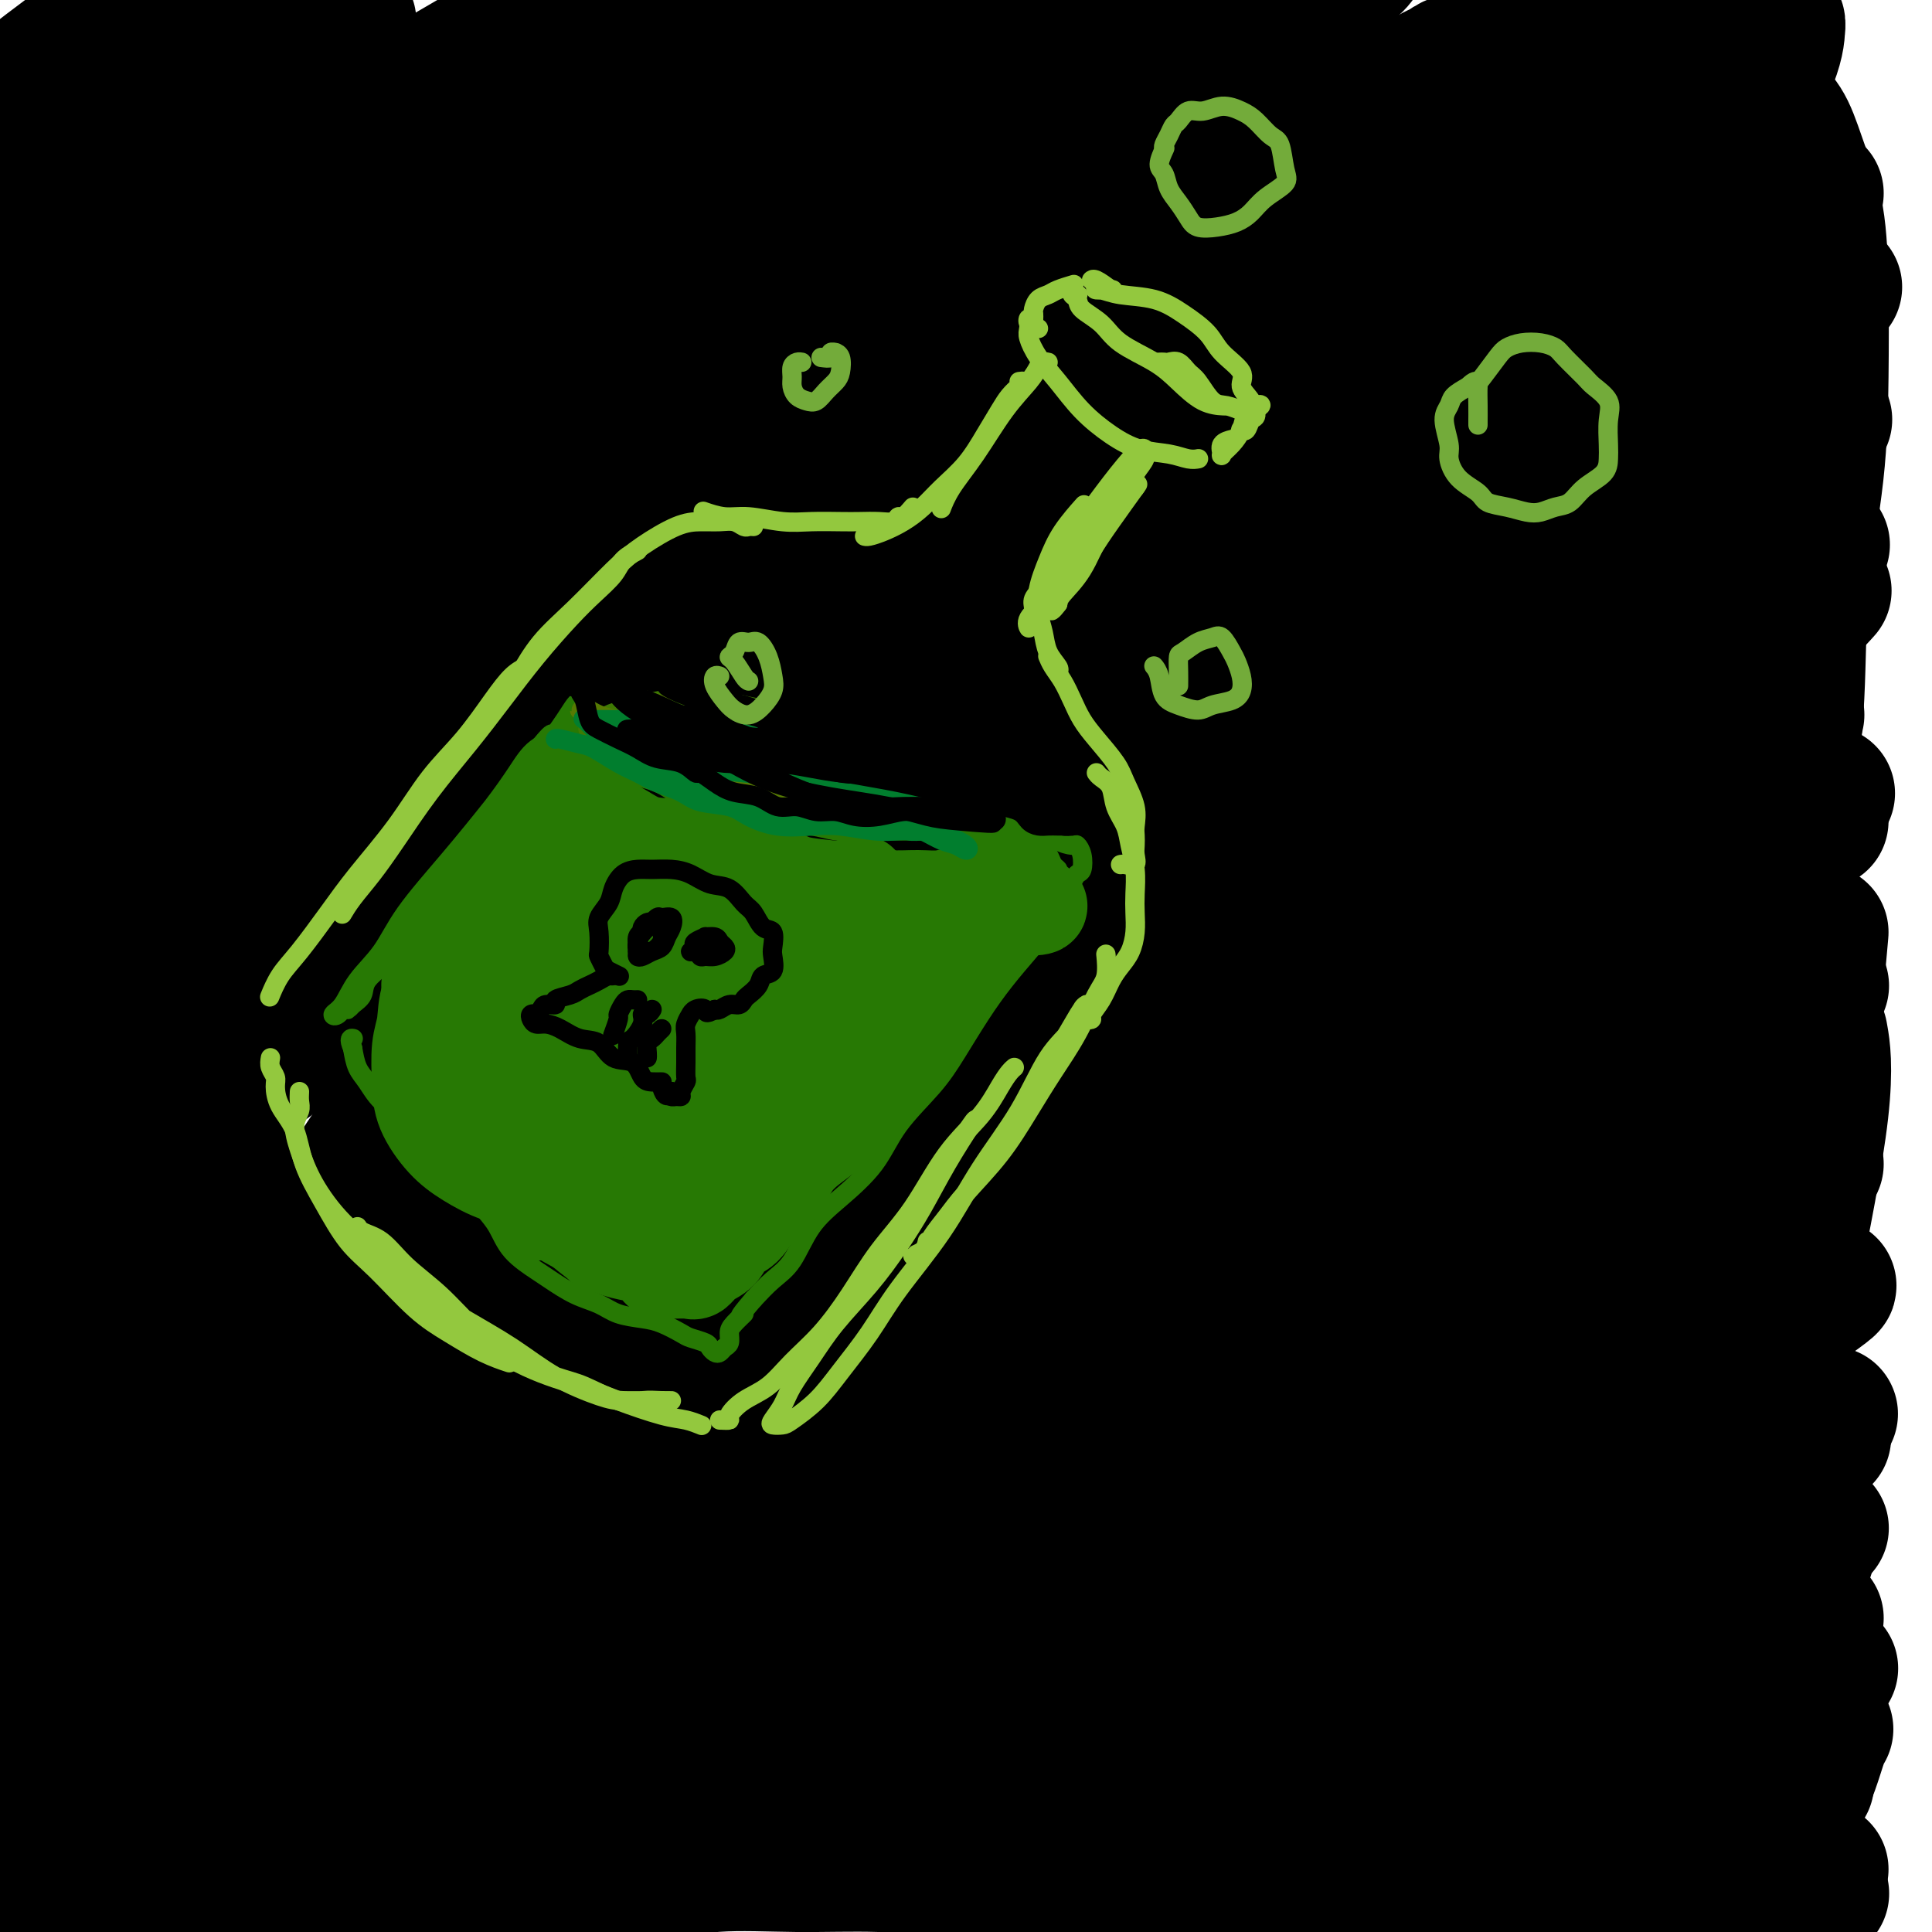 <svg viewBox='0 0 400 400' version='1.1' xmlns='http://www.w3.org/2000/svg' xmlns:xlink='http://www.w3.org/1999/xlink'><g fill='none' stroke='#000000' stroke-width='28' stroke-linecap='round' stroke-linejoin='round'><path d='M84,75c-1.293,-1.302 -2.585,-2.604 -4,-4c-1.415,-1.396 -2.952,-2.888 -4,-4c-1.048,-1.112 -1.605,-1.846 -2,-3c-0.395,-1.154 -0.627,-2.730 0,-4c0.627,-1.270 2.113,-2.235 4,-4c1.887,-1.765 4.174,-4.329 7,-7c2.826,-2.671 6.191,-5.449 9,-8c2.809,-2.551 5.060,-4.875 7,-6c1.940,-1.125 3.567,-1.053 4,-1c0.433,0.053 -0.327,0.086 -1,0c-0.673,-0.086 -1.258,-0.290 -3,1c-1.742,1.290 -4.639,4.076 -8,7c-3.361,2.924 -7.185,5.986 -12,10c-4.815,4.014 -10.620,8.979 -16,14c-5.380,5.021 -10.333,10.098 -14,13c-3.667,2.902 -6.048,3.629 -7,4c-0.952,0.371 -0.477,0.386 0,0c0.477,-0.386 0.954,-1.173 3,-3c2.046,-1.827 5.661,-4.694 9,-8c3.339,-3.306 6.404,-7.051 11,-12c4.596,-4.949 10.724,-11.104 17,-17c6.276,-5.896 12.701,-11.535 17,-16c4.299,-4.465 6.472,-7.756 8,-10c1.528,-2.244 2.411,-3.443 2,-4c-0.411,-0.557 -2.115,-0.474 -5,0c-2.885,0.474 -6.951,1.339 -12,4c-5.049,2.661 -11.079,7.119 -19,13c-7.921,5.881 -17.731,13.185 -27,20c-9.269,6.815 -17.995,13.143 -24,17c-6.005,3.857 -9.287,5.245 -11,6c-1.713,0.755 -1.856,0.878 -2,1'/><path d='M11,74c-12.848,8.913 -3.470,2.696 1,-1c4.470,-3.696 4.030,-4.869 7,-8c2.970,-3.131 9.349,-8.218 15,-14c5.651,-5.782 10.574,-12.260 16,-18c5.426,-5.740 11.355,-10.744 15,-15c3.645,-4.256 5.006,-7.766 6,-10c0.994,-2.234 1.621,-3.193 1,-4c-0.621,-0.807 -2.490,-1.464 -5,-1c-2.510,0.464 -5.661,2.048 -10,5c-4.339,2.952 -9.865,7.271 -17,13c-7.135,5.729 -15.880,12.869 -22,18c-6.120,5.131 -9.614,8.255 -12,10c-2.386,1.745 -3.663,2.111 -4,2c-0.337,-0.111 0.264,-0.700 1,-1c0.736,-0.300 1.605,-0.309 4,-2c2.395,-1.691 6.315,-5.062 10,-9c3.685,-3.938 7.135,-8.443 11,-13c3.865,-4.557 8.144,-9.166 11,-13c2.856,-3.834 4.289,-6.892 5,-9c0.711,-2.108 0.702,-3.267 0,-4c-0.702,-0.733 -2.096,-1.040 -4,-1c-1.904,0.040 -4.318,0.427 -8,2c-3.682,1.573 -8.633,4.333 -14,8c-5.367,3.667 -11.150,8.242 -16,12c-4.850,3.758 -8.767,6.699 -11,8c-2.233,1.301 -2.784,0.962 -3,1c-0.216,0.038 -0.099,0.454 1,0c1.099,-0.454 3.181,-1.776 6,-4c2.819,-2.224 6.377,-5.350 11,-9c4.623,-3.650 10.312,-7.825 16,-12'/><path d='M22,5c8.813,-6.194 13.844,-9.179 19,-12c5.156,-2.821 10.435,-5.477 14,-7c3.565,-1.523 5.414,-1.912 7,-2c1.586,-0.088 2.908,0.125 3,1c0.092,0.875 -1.044,2.411 -3,5c-1.956,2.589 -4.730,6.232 -9,11c-4.270,4.768 -10.036,10.661 -17,18c-6.964,7.339 -15.128,16.123 -23,24c-7.872,7.877 -15.454,14.846 -21,20c-5.546,5.154 -9.057,8.494 -11,11c-1.943,2.506 -2.316,4.179 -2,5c0.316,0.821 1.323,0.789 3,1c1.677,0.211 4.024,0.665 9,-1c4.976,-1.665 12.580,-5.450 21,-11c8.420,-5.550 17.657,-12.867 28,-20c10.343,-7.133 21.793,-14.084 33,-21c11.207,-6.916 22.172,-13.798 32,-19c9.828,-5.202 18.519,-8.723 26,-12c7.481,-3.277 13.751,-6.308 18,-8c4.249,-1.692 6.478,-2.044 8,-2c1.522,0.044 2.339,0.483 2,1c-0.339,0.517 -1.833,1.111 -5,4c-3.167,2.889 -8.009,8.072 -14,13c-5.991,4.928 -13.133,9.599 -22,17c-8.867,7.401 -19.459,17.530 -31,28c-11.541,10.470 -24.031,21.281 -34,31c-9.969,9.719 -17.417,18.344 -24,26c-6.583,7.656 -12.301,14.341 -16,19c-3.699,4.659 -5.381,7.293 -6,9c-0.619,1.707 -0.177,2.488 2,2c2.177,-0.488 6.088,-2.244 10,-4'/><path d='M19,132c4.954,-2.565 11.339,-7.976 19,-14c7.661,-6.024 16.597,-12.661 27,-21c10.403,-8.339 22.272,-18.382 34,-27c11.728,-8.618 23.314,-15.813 35,-23c11.686,-7.187 23.470,-14.367 34,-21c10.530,-6.633 19.804,-12.720 27,-17c7.196,-4.280 12.314,-6.754 16,-9c3.686,-2.246 5.939,-4.263 6,-5c0.061,-0.737 -2.071,-0.192 -6,2c-3.929,2.192 -9.655,6.033 -17,11c-7.345,4.967 -16.308,11.059 -26,18c-9.692,6.941 -20.114,14.729 -32,24c-11.886,9.271 -25.238,20.024 -38,31c-12.762,10.976 -24.934,22.174 -36,32c-11.066,9.826 -21.026,18.279 -30,27c-8.974,8.721 -16.961,17.711 -24,25c-7.039,7.289 -13.130,12.878 -17,17c-3.870,4.122 -5.519,6.775 -5,7c0.519,0.225 3.206,-1.980 7,-6c3.794,-4.020 8.693,-9.856 15,-17c6.307,-7.144 14.020,-15.596 23,-25c8.980,-9.404 19.228,-19.760 31,-30c11.772,-10.240 25.068,-20.363 37,-30c11.932,-9.637 22.499,-18.789 34,-27c11.501,-8.211 23.935,-15.482 34,-22c10.065,-6.518 17.760,-12.283 25,-17c7.240,-4.717 14.026,-8.385 19,-11c4.974,-2.615 8.135,-4.176 10,-5c1.865,-0.824 2.432,-0.912 3,-1'/><path d='M224,-2c14.151,-8.552 4.030,-1.931 -2,2c-6.030,3.931 -7.967,5.172 -13,9c-5.033,3.828 -13.163,10.242 -22,17c-8.837,6.758 -18.383,13.861 -31,25c-12.617,11.139 -28.305,26.314 -42,40c-13.695,13.686 -25.397,25.883 -35,37c-9.603,11.117 -17.109,21.154 -23,29c-5.891,7.846 -10.169,13.500 -13,18c-2.831,4.500 -4.215,7.846 -5,10c-0.785,2.154 -0.971,3.117 0,3c0.971,-0.117 3.098,-1.313 7,-4c3.902,-2.687 9.580,-6.865 17,-14c7.420,-7.135 16.583,-17.227 28,-29c11.417,-11.773 25.087,-25.226 39,-38c13.913,-12.774 28.068,-24.867 42,-36c13.932,-11.133 27.640,-21.306 40,-30c12.360,-8.694 23.372,-15.911 33,-22c9.628,-6.089 17.871,-11.052 24,-15c6.129,-3.948 10.144,-6.881 12,-8c1.856,-1.119 1.552,-0.422 0,1c-1.552,1.422 -4.353,3.571 -10,8c-5.647,4.429 -14.139,11.140 -24,19c-9.861,7.860 -21.091,16.869 -33,27c-11.909,10.131 -24.496,21.385 -38,34c-13.504,12.615 -27.924,26.592 -41,40c-13.076,13.408 -24.808,26.248 -35,38c-10.192,11.752 -18.844,22.417 -26,32c-7.156,9.583 -12.815,18.084 -16,23c-3.185,4.916 -3.896,6.247 -4,7c-0.104,0.753 0.399,0.930 4,-2c3.601,-2.930 10.301,-8.965 17,-15'/><path d='M74,204c7.187,-7.160 14.656,-16.561 24,-27c9.344,-10.439 20.563,-21.915 34,-35c13.437,-13.085 29.090,-27.780 44,-41c14.910,-13.220 29.075,-24.967 42,-35c12.925,-10.033 24.610,-18.353 35,-25c10.390,-6.647 19.484,-11.620 27,-16c7.516,-4.380 13.454,-8.167 17,-10c3.546,-1.833 4.699,-1.712 5,-2c0.301,-0.288 -0.249,-0.987 -3,1c-2.751,1.987 -7.703,6.659 -15,12c-7.297,5.341 -16.939,11.353 -27,19c-10.061,7.647 -20.541,16.931 -32,27c-11.459,10.069 -23.896,20.925 -36,33c-12.104,12.075 -23.874,25.369 -35,39c-11.126,13.631 -21.608,27.599 -30,40c-8.392,12.401 -14.694,23.234 -19,31c-4.306,7.766 -6.615,12.465 -7,14c-0.385,1.535 1.156,-0.096 5,-4c3.844,-3.904 9.992,-10.083 18,-19c8.008,-8.917 17.878,-20.572 29,-33c11.122,-12.428 23.497,-25.628 36,-38c12.503,-12.372 25.135,-23.915 37,-34c11.865,-10.085 22.965,-18.712 34,-27c11.035,-8.288 22.005,-16.237 31,-22c8.995,-5.763 16.014,-9.338 22,-13c5.986,-3.662 10.938,-7.409 14,-9c3.062,-1.591 4.232,-1.026 4,0c-0.232,1.026 -1.866,2.512 -6,6c-4.134,3.488 -10.767,8.978 -19,16c-8.233,7.022 -18.067,15.578 -28,25c-9.933,9.422 -19.967,19.711 -30,30'/><path d='M245,107c-18.705,18.603 -23.968,26.612 -32,38c-8.032,11.388 -18.833,26.156 -27,38c-8.167,11.844 -13.699,20.765 -18,27c-4.301,6.235 -7.372,9.783 -8,11c-0.628,1.217 1.185,0.104 4,-3c2.815,-3.104 6.632,-8.200 12,-15c5.368,-6.800 12.287,-15.305 20,-24c7.713,-8.695 16.221,-17.580 25,-27c8.779,-9.420 17.830,-19.375 27,-28c9.170,-8.625 18.458,-15.920 27,-23c8.542,-7.080 16.338,-13.945 20,-17c3.662,-3.055 3.189,-2.302 3,-2c-0.189,0.302 -0.095,0.151 0,0'/><path d='M232,128c-1.902,0.192 -3.804,0.385 -7,1c-3.196,0.615 -7.688,1.653 -12,3c-4.312,1.347 -8.446,3.001 -13,4c-4.554,0.999 -9.528,1.341 -14,2c-4.472,0.659 -8.442,1.634 -12,2c-3.558,0.366 -6.703,0.122 -10,0c-3.297,-0.122 -6.745,-0.123 -10,0c-3.255,0.123 -6.316,0.369 -9,0c-2.684,-0.369 -4.989,-1.353 -7,-2c-2.011,-0.647 -3.726,-0.958 -5,-1c-1.274,-0.042 -2.108,0.185 -3,0c-0.892,-0.185 -1.844,-0.781 -3,-1c-1.156,-0.219 -2.517,-0.060 -4,0c-1.483,0.060 -3.088,0.020 -5,0c-1.912,-0.020 -4.131,-0.019 -6,0c-1.869,0.019 -3.389,0.055 -5,0c-1.611,-0.055 -3.313,-0.203 -5,0c-1.687,0.203 -3.360,0.757 -5,0c-1.640,-0.757 -3.247,-2.826 -4,0c-0.753,2.826 -0.653,10.546 -3,0c-2.347,-10.546 -7.140,-39.359 -2,0c5.140,39.359 20.213,146.890 25,186c4.787,39.110 -0.711,9.799 -3,-1c-2.289,-10.799 -1.368,-3.085 -1,0c0.368,3.085 0.184,1.543 0,0'/><path d='M175,330c4.421,0.806 8.842,1.612 11,2c2.158,0.388 2.052,0.360 2,0c-0.052,-0.360 -0.051,-1.050 0,-2c0.051,-0.950 0.154,-2.160 0,-4c-0.154,-1.840 -0.563,-4.309 -1,-6c-0.437,-1.691 -0.902,-2.604 -1,-4c-0.098,-1.396 0.172,-3.275 0,-5c-0.172,-1.725 -0.785,-3.297 -1,-5c-0.215,-1.703 -0.033,-3.536 0,-5c0.033,-1.464 -0.083,-2.558 0,-4c0.083,-1.442 0.366,-3.233 0,-5c-0.366,-1.767 -1.382,-3.511 -2,-5c-0.618,-1.489 -0.838,-2.723 -1,-4c-0.162,-1.277 -0.266,-2.597 -1,-4c-0.734,-1.403 -2.098,-2.891 -3,-4c-0.902,-1.109 -1.344,-1.840 -2,-3c-0.656,-1.160 -1.528,-2.749 -2,-4c-0.472,-1.251 -0.544,-2.164 -1,-3c-0.456,-0.836 -1.298,-1.595 -2,-2c-0.702,-0.405 -1.266,-0.455 -2,-1c-0.734,-0.545 -1.638,-1.584 -2,-2c-0.362,-0.416 -0.181,-0.208 0,0'/><path d='M251,289c1.450,20.360 2.901,40.719 6,-3c3.099,-43.719 7.847,-151.517 8,-190c0.153,-38.483 -4.290,-7.653 -8,5c-3.710,12.653 -6.689,7.127 -10,6c-3.311,-1.127 -6.956,2.143 -10,4c-3.044,1.857 -5.488,2.302 -8,3c-2.512,0.698 -5.091,1.651 -7,2c-1.909,0.349 -3.148,0.094 -5,0c-1.852,-0.094 -4.318,-0.027 -6,0c-1.682,0.027 -2.579,0.013 -4,0c-1.421,-0.013 -3.364,-0.026 -5,0c-1.636,0.026 -2.964,0.092 -4,0c-1.036,-0.092 -1.778,-0.341 -3,0c-1.222,0.341 -2.922,1.273 -4,1c-1.078,-0.273 -1.535,-1.752 -2,1c-0.465,2.752 -0.940,9.735 -3,2c-2.060,-7.735 -5.707,-30.187 0,2c5.707,32.187 20.767,119.012 20,115c-0.767,-4.012 -17.362,-98.861 -20,-114c-2.638,-15.139 8.681,49.430 20,114'/><path d='M260,72c-0.833,0.833 -1.667,1.667 -2,2c-0.333,0.333 -0.167,0.167 0,0'/><path d='M257,78c-0.683,0.738 -1.367,1.475 -2,2c-0.633,0.525 -1.216,0.837 -2,1c-0.784,0.163 -1.769,0.178 -2,0c-0.231,-0.178 0.291,-0.548 1,-2c0.709,-1.452 1.604,-3.987 3,-6c1.396,-2.013 3.294,-3.504 6,-6c2.706,-2.496 6.221,-5.998 11,-10c4.779,-4.002 10.822,-8.502 17,-13c6.178,-4.498 12.489,-8.992 19,-13c6.511,-4.008 13.220,-7.531 19,-11c5.780,-3.469 10.631,-6.886 14,-9c3.369,-2.114 5.255,-2.925 6,-3c0.745,-0.075 0.349,0.585 -1,2c-1.349,1.415 -3.651,3.584 -8,7c-4.349,3.416 -10.745,8.079 -18,13c-7.255,4.921 -15.368,10.099 -25,17c-9.632,6.901 -20.781,15.524 -31,23c-10.219,7.476 -19.508,13.804 -27,19c-7.492,5.196 -13.188,9.258 -17,12c-3.812,2.742 -5.740,4.163 -7,4c-1.260,-0.163 -1.853,-1.911 0,-4c1.853,-2.089 6.151,-4.520 11,-9c4.849,-4.480 10.249,-11.009 17,-18c6.751,-6.991 14.853,-14.444 24,-22c9.147,-7.556 19.339,-15.215 28,-22c8.661,-6.785 15.791,-12.696 22,-17c6.209,-4.304 11.496,-7.002 15,-9c3.504,-1.998 5.223,-3.298 6,-4c0.777,-0.702 0.610,-0.807 -1,0c-1.610,0.807 -4.664,2.525 -9,5c-4.336,2.475 -9.953,5.707 -17,10c-7.047,4.293 -15.523,9.646 -24,15'/><path d='M285,30c-13.489,8.546 -21.710,14.912 -30,21c-8.290,6.088 -16.649,11.897 -23,16c-6.351,4.103 -10.694,6.500 -13,8c-2.306,1.500 -2.576,2.104 -2,2c0.576,-0.104 1.996,-0.914 5,-3c3.004,-2.086 7.590,-5.447 13,-9c5.410,-3.553 11.644,-7.299 20,-13c8.356,-5.701 18.832,-13.357 29,-20c10.168,-6.643 20.026,-12.273 29,-17c8.974,-4.727 17.064,-8.552 23,-11c5.936,-2.448 9.717,-3.519 13,-4c3.283,-0.481 6.069,-0.371 8,0c1.931,0.371 3.006,1.005 3,2c-0.006,0.995 -1.094,2.352 -3,4c-1.906,1.648 -4.628,3.589 -8,7c-3.372,3.411 -7.392,8.294 -13,13c-5.608,4.706 -12.803,9.234 -21,16c-8.197,6.766 -17.394,15.769 -27,25c-9.606,9.231 -19.619,18.691 -29,28c-9.381,9.309 -18.130,18.468 -26,27c-7.870,8.532 -14.862,16.438 -20,22c-5.138,5.562 -8.422,8.779 -10,10c-1.578,1.221 -1.449,0.446 1,-1c2.449,-1.446 7.220,-3.562 13,-8c5.780,-4.438 12.570,-11.197 20,-18c7.430,-6.803 15.499,-13.649 27,-22c11.501,-8.351 26.433,-18.208 42,-28c15.567,-9.792 31.768,-19.521 43,-26c11.232,-6.479 17.495,-9.708 20,-11c2.505,-1.292 1.253,-0.646 0,0'/><path d='M376,40c-6.843,3.558 -13.686,7.115 -25,14c-11.314,6.885 -27.099,17.097 -43,29c-15.901,11.903 -31.918,25.498 -46,38c-14.082,12.502 -26.229,23.912 -36,34c-9.771,10.088 -17.168,18.855 -23,26c-5.832,7.145 -10.101,12.668 -12,16c-1.899,3.332 -1.428,4.472 0,4c1.428,-0.472 3.815,-2.556 9,-7c5.185,-4.444 13.170,-11.249 23,-20c9.830,-8.751 21.507,-19.447 35,-31c13.493,-11.553 28.802,-23.963 44,-35c15.198,-11.037 30.284,-20.702 44,-29c13.716,-8.298 26.062,-15.228 31,-18c4.938,-2.772 2.469,-1.386 0,0'/><path d='M376,68c0.143,-0.972 0.285,-1.945 -6,2c-6.285,3.945 -18.998,12.807 -32,22c-13.002,9.193 -26.294,18.716 -40,29c-13.706,10.284 -27.825,21.330 -41,33c-13.175,11.670 -25.407,23.965 -35,34c-9.593,10.035 -16.547,17.812 -21,23c-4.453,5.188 -6.404,7.788 -7,9c-0.596,1.212 0.164,1.035 3,-1c2.836,-2.035 7.749,-5.928 16,-13c8.251,-7.072 19.841,-17.324 32,-28c12.159,-10.676 24.888,-21.775 39,-33c14.112,-11.225 29.607,-22.576 44,-32c14.393,-9.424 27.683,-16.922 36,-21c8.317,-4.078 11.662,-4.737 13,-5c1.338,-0.263 0.669,-0.132 0,0'/><path d='M372,148c-8.309,5.122 -16.618,10.243 -30,20c-13.382,9.757 -31.835,24.149 -49,38c-17.165,13.851 -33.040,27.161 -47,40c-13.960,12.839 -26.003,25.206 -35,35c-8.997,9.794 -14.946,17.015 -18,21c-3.054,3.985 -3.214,4.734 -2,5c1.214,0.266 3.800,0.049 9,-4c5.200,-4.049 13.014,-11.930 24,-22c10.986,-10.070 25.146,-22.328 40,-35c14.854,-12.672 30.404,-25.757 47,-38c16.596,-12.243 34.237,-23.642 46,-31c11.763,-7.358 17.646,-10.674 20,-12c2.354,-1.326 1.177,-0.663 0,0'/><path d='M377,170c-7.507,5.587 -15.015,11.174 -26,19c-10.985,7.826 -25.449,17.890 -41,30c-15.551,12.110 -32.190,26.265 -47,40c-14.810,13.735 -27.792,27.049 -39,39c-11.208,11.951 -20.641,22.539 -27,31c-6.359,8.461 -9.644,14.797 -11,18c-1.356,3.203 -0.784,3.274 2,2c2.784,-1.274 7.778,-3.894 16,-11c8.222,-7.106 19.671,-18.699 33,-31c13.329,-12.301 28.538,-25.310 44,-38c15.462,-12.690 31.175,-25.061 47,-36c15.825,-10.939 31.761,-20.445 40,-25c8.239,-4.555 8.783,-4.159 9,-4c0.217,0.159 0.109,0.079 0,0'/><path d='M376,241c-11.554,8.146 -23.108,16.292 -37,27c-13.892,10.708 -30.121,23.977 -47,39c-16.879,15.023 -34.406,31.801 -49,47c-14.594,15.199 -26.255,28.819 -34,39c-7.745,10.181 -11.574,16.924 -13,20c-1.426,3.076 -0.449,2.485 3,0c3.449,-2.485 9.371,-6.865 18,-15c8.629,-8.135 19.967,-20.025 34,-33c14.033,-12.975 30.761,-27.035 46,-40c15.239,-12.965 28.987,-24.837 43,-35c14.013,-10.163 28.289,-18.618 34,-22c5.711,-3.382 2.855,-1.691 0,0'/><path d='M377,267c1.706,-0.950 3.411,-1.899 -2,2c-5.411,3.899 -17.939,12.647 -30,21c-12.061,8.353 -23.655,16.311 -35,25c-11.345,8.689 -22.443,18.107 -33,27c-10.557,8.893 -20.575,17.260 -28,25c-7.425,7.740 -12.258,14.853 -15,19c-2.742,4.147 -3.392,5.326 -2,6c1.392,0.674 4.827,0.842 10,-1c5.173,-1.842 12.083,-5.693 20,-11c7.917,-5.307 16.843,-12.068 27,-20c10.157,-7.932 21.547,-17.033 33,-26c11.453,-8.967 22.968,-17.799 33,-25c10.032,-7.201 18.581,-12.772 22,-15c3.419,-2.228 1.710,-1.114 0,0'/><path d='M377,298c0.790,-0.587 1.581,-1.175 -4,3c-5.581,4.175 -17.532,13.112 -29,22c-11.468,8.888 -22.452,17.728 -34,28c-11.548,10.272 -23.661,21.976 -33,32c-9.339,10.024 -15.903,18.368 -20,24c-4.097,5.632 -5.725,8.552 -6,10c-0.275,1.448 0.804,1.422 4,0c3.196,-1.422 8.508,-4.242 15,-9c6.492,-4.758 14.165,-11.454 23,-20c8.835,-8.546 18.832,-18.940 31,-30c12.168,-11.060 26.507,-22.785 36,-30c9.493,-7.215 14.141,-9.918 16,-11c1.859,-1.082 0.930,-0.541 0,0'/><path d='M374,322c-10.000,7.507 -19.999,15.014 -31,24c-11.001,8.986 -23.003,19.452 -34,30c-10.997,10.548 -20.988,21.179 -29,30c-8.012,8.821 -14.043,15.834 -17,20c-2.957,4.166 -2.839,5.486 -1,6c1.839,0.514 5.400,0.223 11,-3c5.600,-3.223 13.241,-9.377 22,-17c8.759,-7.623 18.636,-16.713 29,-25c10.364,-8.287 21.213,-15.770 31,-23c9.787,-7.230 18.510,-14.209 22,-17c3.490,-2.791 1.745,-1.396 0,0'/><path d='M375,386c-4.561,3.588 -9.121,7.175 -15,12c-5.879,4.825 -13.076,10.886 -18,15c-4.924,4.114 -7.573,6.280 -9,8c-1.427,1.720 -1.631,2.995 -1,3c0.631,0.005 2.097,-1.261 5,-3c2.903,-1.739 7.242,-3.951 12,-7c4.758,-3.049 9.935,-6.936 15,-11c5.065,-4.064 10.019,-8.304 12,-10c1.981,-1.696 0.991,-0.848 0,0'/><path d='M377,387c-0.808,0.840 -1.617,1.679 -4,4c-2.383,2.321 -6.341,6.123 -9,9c-2.659,2.877 -4.021,4.827 -5,6c-0.979,1.173 -1.576,1.567 -2,2c-0.424,0.433 -0.676,0.905 0,1c0.676,0.095 2.281,-0.185 3,-1c0.719,-0.815 0.553,-2.163 1,-3c0.447,-0.837 1.506,-1.162 2,-2c0.494,-0.838 0.424,-2.188 0,-3c-0.424,-0.812 -1.201,-1.088 -2,-2c-0.799,-0.912 -1.621,-2.462 -3,-3c-1.379,-0.538 -3.316,-0.063 -6,0c-2.684,0.063 -6.114,-0.284 -10,0c-3.886,0.284 -8.227,1.201 -12,2c-3.773,0.799 -6.976,1.481 -11,2c-4.024,0.519 -8.868,0.877 -13,1c-4.132,0.123 -7.553,0.013 -11,0c-3.447,-0.013 -6.919,0.073 -11,0c-4.081,-0.073 -8.771,-0.303 -13,-1c-4.229,-0.697 -7.995,-1.860 -12,-3c-4.005,-1.140 -8.247,-2.257 -13,-3c-4.753,-0.743 -10.016,-1.113 -15,-2c-4.984,-0.887 -9.687,-2.292 -15,-3c-5.313,-0.708 -11.234,-0.719 -17,-1c-5.766,-0.281 -11.376,-0.833 -17,-1c-5.624,-0.167 -11.263,0.051 -17,0c-5.737,-0.051 -11.572,-0.371 -17,0c-5.428,0.371 -10.449,1.434 -16,2c-5.551,0.566 -11.632,0.636 -17,1c-5.368,0.364 -10.022,1.021 -15,2c-4.978,0.979 -10.279,2.280 -15,3c-4.721,0.720 -8.860,0.860 -13,1'/><path d='M72,395c-13.543,1.652 -9.401,1.282 -10,1c-0.599,-0.282 -5.941,-0.475 -9,-1c-3.059,-0.525 -3.837,-1.380 -5,-2c-1.163,-0.620 -2.712,-1.003 -4,-2c-1.288,-0.997 -2.314,-2.607 -3,-4c-0.686,-1.393 -1.032,-2.570 -2,-4c-0.968,-1.430 -2.559,-3.115 -4,-5c-1.441,-1.885 -2.733,-3.971 -4,-7c-1.267,-3.029 -2.509,-7.002 -4,-11c-1.491,-3.998 -3.230,-8.020 -5,-13c-1.770,-4.980 -3.572,-10.916 -5,-17c-1.428,-6.084 -2.483,-12.314 -4,-19c-1.517,-6.686 -3.495,-13.828 -5,-22c-1.505,-8.172 -2.537,-17.375 -3,-27c-0.463,-9.625 -0.356,-19.672 0,-30c0.356,-10.328 0.961,-20.938 2,-32c1.039,-11.062 2.513,-22.575 4,-33c1.487,-10.425 2.988,-19.760 4,-29c1.012,-9.240 1.535,-18.384 2,-26c0.465,-7.616 0.870,-13.705 1,-19c0.130,-5.295 -0.017,-9.796 -1,-13c-0.983,-3.204 -2.801,-5.110 -4,-6c-1.199,-0.890 -1.777,-0.765 -2,0c-0.223,0.765 -0.090,2.171 0,5c0.090,2.829 0.138,7.080 0,13c-0.138,5.920 -0.461,13.509 -1,22c-0.539,8.491 -1.294,17.883 -2,31c-0.706,13.117 -1.365,29.959 -2,46c-0.635,16.041 -1.248,31.280 -1,45c0.248,13.720 1.357,25.920 2,37c0.643,11.080 0.822,21.040 1,31'/><path d='M8,304c0.804,15.162 1.315,19.068 2,25c0.685,5.932 1.543,13.891 2,20c0.457,6.109 0.514,10.367 1,15c0.486,4.633 1.400,9.641 2,13c0.600,3.359 0.886,5.070 1,6c0.114,0.930 0.055,1.078 0,1c-0.055,-0.078 -0.108,-0.381 0,-2c0.108,-1.619 0.377,-4.554 0,-9c-0.377,-4.446 -1.400,-10.405 -2,-17c-0.600,-6.595 -0.777,-13.828 -1,-23c-0.223,-9.172 -0.493,-20.282 0,-33c0.493,-12.718 1.748,-27.043 3,-41c1.252,-13.957 2.501,-27.546 4,-41c1.499,-13.454 3.247,-26.774 6,-39c2.753,-12.226 6.510,-23.358 9,-32c2.490,-8.642 3.712,-14.793 4,-18c0.288,-3.207 -0.357,-3.468 -1,-3c-0.643,0.468 -1.283,1.666 -3,5c-1.717,3.334 -4.513,8.806 -7,16c-2.487,7.194 -4.667,16.111 -7,27c-2.333,10.889 -4.819,23.751 -7,40c-2.181,16.249 -4.058,35.886 -5,54c-0.942,18.114 -0.949,34.706 -1,51c-0.051,16.294 -0.147,32.289 0,46c0.147,13.711 0.535,25.136 1,34c0.465,8.864 1.006,15.165 1,20c-0.006,4.835 -0.560,8.204 -1,10c-0.440,1.796 -0.768,2.017 -1,2c-0.232,-0.017 -0.370,-0.274 -1,-3c-0.630,-2.726 -1.751,-7.922 -3,-16c-1.249,-8.078 -2.624,-19.039 -4,-30'/><path d='M0,382c-1.880,-13.868 -2.080,-25.036 -2,-39c0.080,-13.964 0.440,-30.722 2,-46c1.560,-15.278 4.319,-29.075 7,-41c2.681,-11.925 5.284,-21.977 8,-31c2.716,-9.023 5.545,-17.017 8,-23c2.455,-5.983 4.537,-9.954 6,-12c1.463,-2.046 2.309,-2.167 3,-1c0.691,1.167 1.229,3.623 1,8c-0.229,4.377 -1.224,10.676 -2,18c-0.776,7.324 -1.332,15.673 -2,26c-0.668,10.327 -1.447,22.633 -2,35c-0.553,12.367 -0.879,24.796 -1,36c-0.121,11.204 -0.036,21.182 0,30c0.036,8.818 0.024,16.477 0,23c-0.024,6.523 -0.058,11.912 0,16c0.058,4.088 0.208,6.876 0,9c-0.208,2.124 -0.776,3.583 -1,4c-0.224,0.417 -0.105,-0.208 0,-1c0.105,-0.792 0.197,-1.752 0,-4c-0.197,-2.248 -0.684,-5.783 -1,-10c-0.316,-4.217 -0.462,-9.114 -1,-15c-0.538,-5.886 -1.469,-12.760 -2,-19c-0.531,-6.240 -0.663,-11.846 -1,-17c-0.337,-5.154 -0.879,-9.857 -1,-14c-0.121,-4.143 0.178,-7.726 0,-11c-0.178,-3.274 -0.835,-6.239 -1,-9c-0.165,-2.761 0.162,-5.317 0,-9c-0.162,-3.683 -0.813,-8.491 -1,-13c-0.187,-4.509 0.089,-8.717 0,-13c-0.089,-4.283 -0.545,-8.642 -1,-13'/><path d='M16,246c-1.392,-25.521 -0.372,-15.323 0,-14c0.372,1.323 0.095,-6.228 0,-11c-0.095,-4.772 -0.009,-6.765 0,-9c0.009,-2.235 -0.058,-4.713 0,-7c0.058,-2.287 0.242,-4.384 0,-6c-0.242,-1.616 -0.910,-2.751 -1,-4c-0.090,-1.249 0.397,-2.612 0,-4c-0.397,-1.388 -1.676,-2.803 -2,-4c-0.324,-1.197 0.309,-2.177 0,-3c-0.309,-0.823 -1.561,-1.488 -2,-2c-0.439,-0.512 -0.064,-0.870 0,-2c0.064,-1.130 -0.183,-3.033 0,-4c0.183,-0.967 0.795,-1.000 1,-1c0.205,0.000 0.002,0.033 0,0c-0.002,-0.033 0.196,-0.131 0,0c-0.196,0.131 -0.785,0.492 -1,1c-0.215,0.508 -0.055,1.163 0,2c0.055,0.837 0.005,1.856 0,3c-0.005,1.144 0.036,2.412 0,3c-0.036,0.588 -0.150,0.494 0,1c0.150,0.506 0.564,1.611 1,2c0.436,0.389 0.894,0.060 1,0c0.106,-0.060 -0.140,0.147 0,0c0.140,-0.147 0.664,-0.649 1,-1c0.336,-0.351 0.482,-0.550 1,0c0.518,0.550 1.407,1.848 2,4c0.593,2.152 0.890,5.156 1,7c0.110,1.844 0.031,2.527 0,3c-0.031,0.473 -0.016,0.737 0,1'/><path d='M18,201c1.155,4.060 0.543,1.710 0,1c-0.543,-0.710 -1.017,0.219 -1,1c0.017,0.781 0.524,1.413 0,2c-0.524,0.587 -2.081,1.128 -3,2c-0.919,0.872 -1.202,2.075 -2,3c-0.798,0.925 -2.110,1.572 -3,2c-0.890,0.428 -1.357,0.636 -2,1c-0.643,0.364 -1.463,0.885 -2,1c-0.537,0.115 -0.790,-0.177 -1,0c-0.210,0.177 -0.377,0.821 0,1c0.377,0.179 1.297,-0.107 2,0c0.703,0.107 1.188,0.606 2,1c0.812,0.394 1.949,0.683 3,1c1.051,0.317 2.014,0.662 3,1c0.986,0.338 1.994,0.669 3,1c1.006,0.331 2.010,0.661 3,1c0.990,0.339 1.967,0.685 2,1c0.033,0.315 -0.879,0.599 0,0c0.879,-0.599 3.550,-2.080 6,-4c2.450,-1.920 4.680,-4.278 7,-7c2.320,-2.722 4.731,-5.809 6,-9c1.269,-3.191 1.396,-6.488 1,-9c-0.396,-2.512 -1.315,-4.239 -2,-5c-0.685,-0.761 -1.137,-0.555 -2,0c-0.863,0.555 -2.139,1.458 -3,2c-0.861,0.542 -1.309,0.723 -2,1c-0.691,0.277 -1.626,0.651 -2,1c-0.374,0.349 -0.187,0.675 0,1'/><path d='M31,192c-1.341,0.561 -0.194,-0.535 0,-1c0.194,-0.465 -0.566,-0.298 -1,0c-0.434,0.298 -0.541,0.728 -1,1c-0.459,0.272 -1.269,0.385 -2,1c-0.731,0.615 -1.384,1.733 -2,3c-0.616,1.267 -1.194,2.683 -2,4c-0.806,1.317 -1.841,2.534 -2,3c-0.159,0.466 0.558,0.180 0,1c-0.558,0.820 -2.391,2.745 -3,4c-0.609,1.255 0.005,1.839 0,3c-0.005,1.161 -0.627,2.897 -1,5c-0.373,2.103 -0.495,4.572 -1,7c-0.505,2.428 -1.394,4.814 -2,7c-0.606,2.186 -0.931,4.174 -1,7c-0.069,2.826 0.117,6.492 0,9c-0.117,2.508 -0.537,3.858 0,6c0.537,2.142 2.033,5.074 3,7c0.967,1.926 1.406,2.844 2,4c0.594,1.156 1.342,2.550 2,3c0.658,0.450 1.224,-0.042 2,-1c0.776,-0.958 1.760,-2.381 3,-4c1.240,-1.619 2.736,-3.433 4,-6c1.264,-2.567 2.297,-5.885 4,-9c1.703,-3.115 4.077,-6.025 6,-9c1.923,-2.975 3.396,-6.016 5,-9c1.604,-2.984 3.339,-5.913 5,-8c1.661,-2.087 3.249,-3.333 4,-4c0.751,-0.667 0.664,-0.757 1,-1c0.336,-0.243 1.096,-0.641 1,0c-0.096,0.641 -1.048,2.320 -2,4'/><path d='M53,219c-0.681,1.996 -2.385,5.485 -4,9c-1.615,3.515 -3.141,7.057 -5,12c-1.859,4.943 -4.050,11.287 -6,17c-1.950,5.713 -3.660,10.794 -5,16c-1.340,5.206 -2.312,10.535 -3,15c-0.688,4.465 -1.092,8.064 -1,11c0.092,2.936 0.679,5.208 1,7c0.321,1.792 0.374,3.102 1,4c0.626,0.898 1.823,1.383 3,1c1.177,-0.383 2.335,-1.632 4,-4c1.665,-2.368 3.839,-5.853 6,-10c2.161,-4.147 4.309,-8.956 7,-14c2.691,-5.044 5.924,-10.324 9,-16c3.076,-5.676 5.993,-11.749 9,-17c3.007,-5.251 6.102,-9.682 9,-14c2.898,-4.318 5.597,-8.525 8,-12c2.403,-3.475 4.509,-6.219 6,-8c1.491,-1.781 2.366,-2.601 3,-3c0.634,-0.399 1.028,-0.378 1,0c-0.028,0.378 -0.479,1.113 -1,3c-0.521,1.887 -1.112,4.928 -3,9c-1.888,4.072 -5.071,9.177 -8,15c-2.929,5.823 -5.603,12.366 -9,20c-3.397,7.634 -7.516,16.360 -11,25c-3.484,8.640 -6.333,17.194 -9,24c-2.667,6.806 -5.151,11.865 -7,16c-1.849,4.135 -3.063,7.345 -4,10c-0.937,2.655 -1.599,4.753 -2,6c-0.401,1.247 -0.543,1.642 0,1c0.543,-0.642 1.772,-2.321 3,-4'/><path d='M45,338c1.805,-3.409 4.818,-10.432 8,-18c3.182,-7.568 6.533,-15.680 11,-25c4.467,-9.320 10.050,-19.847 16,-30c5.950,-10.153 12.266,-19.933 19,-30c6.734,-10.067 13.885,-20.422 21,-30c7.115,-9.578 14.192,-18.380 21,-26c6.808,-7.620 13.345,-14.057 18,-19c4.655,-4.943 7.426,-8.392 9,-10c1.574,-1.608 1.951,-1.375 2,-1c0.049,0.375 -0.229,0.893 -3,5c-2.771,4.107 -8.036,11.801 -14,20c-5.964,8.199 -12.629,16.901 -22,30c-9.371,13.099 -21.449,30.595 -32,48c-10.551,17.405 -19.576,34.719 -28,50c-8.424,15.281 -16.249,28.529 -23,42c-6.751,13.471 -12.429,27.164 -15,33c-2.571,5.836 -2.035,3.814 -3,6c-0.965,2.186 -3.431,8.580 -5,12c-1.569,3.420 -2.240,3.867 -2,4c0.240,0.133 1.392,-0.048 4,-4c2.608,-3.952 6.671,-11.674 11,-21c4.329,-9.326 8.922,-20.256 15,-33c6.078,-12.744 13.639,-27.301 22,-42c8.361,-14.699 17.520,-29.540 26,-42c8.480,-12.460 16.280,-22.540 24,-32c7.720,-9.460 15.359,-18.299 22,-25c6.641,-6.701 12.285,-11.265 16,-14c3.715,-2.735 5.501,-3.642 7,-4c1.499,-0.358 2.711,-0.168 2,2c-0.711,2.168 -3.345,6.315 -7,12c-3.655,5.685 -8.330,12.910 -14,22c-5.670,9.090 -12.335,20.045 -19,31'/><path d='M132,249c-10.053,17.156 -15.184,27.545 -21,39c-5.816,11.455 -12.317,23.976 -17,35c-4.683,11.024 -7.549,20.551 -10,28c-2.451,7.449 -4.487,12.821 -6,18c-1.513,5.179 -2.503,10.167 -3,13c-0.497,2.833 -0.500,3.511 0,4c0.500,0.489 1.503,0.787 3,-1c1.497,-1.787 3.489,-5.660 6,-12c2.511,-6.340 5.539,-15.149 9,-24c3.461,-8.851 7.353,-17.746 12,-29c4.647,-11.254 10.049,-24.867 16,-37c5.951,-12.133 12.449,-22.787 19,-33c6.551,-10.213 13.153,-19.984 19,-28c5.847,-8.016 10.938,-14.276 16,-20c5.062,-5.724 10.095,-10.913 14,-15c3.905,-4.087 6.682,-7.071 9,-9c2.318,-1.929 4.177,-2.804 5,-3c0.823,-0.196 0.611,0.285 -1,3c-1.611,2.715 -4.622,7.662 -9,14c-4.378,6.338 -10.122,14.065 -16,23c-5.878,8.935 -11.890,19.076 -19,32c-7.110,12.924 -15.320,28.630 -22,43c-6.680,14.370 -11.832,27.403 -17,40c-5.168,12.597 -10.354,24.756 -14,35c-3.646,10.244 -5.753,18.572 -8,25c-2.247,6.428 -4.634,10.956 -6,14c-1.366,3.044 -1.711,4.606 -1,4c0.711,-0.606 2.479,-3.379 5,-9c2.521,-5.621 5.794,-14.090 10,-24c4.206,-9.910 9.345,-21.260 16,-35c6.655,-13.740 14.828,-29.870 23,-46'/><path d='M144,294c13.395,-26.532 19.883,-35.863 29,-48c9.117,-12.137 20.865,-27.081 30,-38c9.135,-10.919 15.659,-17.814 20,-22c4.341,-4.186 6.499,-5.661 8,-6c1.501,-0.339 2.344,0.460 1,4c-1.344,3.540 -4.874,9.821 -10,18c-5.126,8.179 -11.849,18.254 -19,30c-7.151,11.746 -14.731,25.162 -22,38c-7.269,12.838 -14.227,25.099 -20,36c-5.773,10.901 -10.362,20.441 -15,30c-4.638,9.559 -9.326,19.137 -13,26c-3.674,6.863 -6.333,11.011 -8,14c-1.667,2.989 -2.343,4.820 -2,5c0.343,0.180 1.704,-1.291 4,-6c2.296,-4.709 5.526,-12.655 10,-22c4.474,-9.345 10.192,-20.088 17,-33c6.808,-12.912 14.705,-27.995 23,-41c8.295,-13.005 16.988,-23.934 25,-34c8.012,-10.066 15.342,-19.270 22,-26c6.658,-6.730 12.645,-10.987 16,-13c3.355,-2.013 4.077,-1.784 4,0c-0.077,1.784 -0.954,5.122 -4,11c-3.046,5.878 -8.260,14.297 -14,24c-5.740,9.703 -12.004,20.691 -18,31c-5.996,10.309 -11.723,19.939 -17,29c-5.277,9.061 -10.105,17.555 -14,25c-3.895,7.445 -6.859,13.843 -9,18c-2.141,4.157 -3.461,6.073 -4,7c-0.539,0.927 -0.299,0.865 1,0c1.299,-0.865 3.657,-2.533 7,-7c3.343,-4.467 7.672,-11.734 12,-19'/><path d='M184,325c6.115,-8.308 11.404,-16.079 18,-25c6.596,-8.921 14.499,-18.992 22,-28c7.501,-9.008 14.599,-16.954 21,-24c6.401,-7.046 12.104,-13.193 16,-17c3.896,-3.807 5.985,-5.275 7,-5c1.015,0.275 0.958,2.291 -1,6c-1.958,3.709 -5.815,9.110 -10,16c-4.185,6.890 -8.697,15.269 -14,24c-5.303,8.731 -11.396,17.813 -17,27c-5.604,9.187 -10.718,18.478 -15,26c-4.282,7.522 -7.732,13.276 -11,19c-3.268,5.724 -6.352,11.418 -8,16c-1.648,4.582 -1.858,8.053 -2,10c-0.142,1.947 -0.216,2.371 1,2c1.216,-0.371 3.722,-1.537 7,-5c3.278,-3.463 7.329,-9.224 12,-15c4.671,-5.776 9.961,-11.569 16,-19c6.039,-7.431 12.826,-16.501 20,-25c7.174,-8.499 14.734,-16.426 22,-23c7.266,-6.574 14.237,-11.793 21,-17c6.763,-5.207 13.318,-10.401 19,-14c5.682,-3.599 10.493,-5.602 15,-8c4.507,-2.398 8.711,-5.191 12,-7c3.289,-1.809 5.663,-2.635 7,-3c1.337,-0.365 1.638,-0.270 2,0c0.362,0.270 0.785,0.714 0,2c-0.785,1.286 -2.777,3.414 -5,6c-2.223,2.586 -4.678,5.631 -8,9c-3.322,3.369 -7.510,7.061 -12,11c-4.490,3.939 -9.283,8.125 -15,13c-5.717,4.875 -12.359,10.437 -19,16'/><path d='M285,293c-12.288,11.118 -13.507,11.413 -18,15c-4.493,3.587 -12.260,10.468 -19,16c-6.740,5.532 -12.453,9.717 -18,14c-5.547,4.283 -10.927,8.665 -16,13c-5.073,4.335 -9.840,8.625 -14,12c-4.160,3.375 -7.712,5.837 -11,8c-3.288,2.163 -6.313,4.028 -9,5c-2.687,0.972 -5.037,1.051 -7,1c-1.963,-0.051 -3.539,-0.233 -5,-1c-1.461,-0.767 -2.807,-2.118 -4,-3c-1.193,-0.882 -2.232,-1.295 -4,-2c-1.768,-0.705 -4.266,-1.702 -7,-2c-2.734,-0.298 -5.706,0.104 -9,0c-3.294,-0.104 -6.912,-0.714 -11,-1c-4.088,-0.286 -8.646,-0.247 -14,0c-5.354,0.247 -11.505,0.704 -18,1c-6.495,0.296 -13.335,0.432 -20,1c-6.665,0.568 -13.156,1.567 -19,2c-5.844,0.433 -11.039,0.301 -15,0c-3.961,-0.301 -6.686,-0.769 -8,-1c-1.314,-0.231 -1.217,-0.224 -2,-1c-0.783,-0.776 -2.446,-2.336 -3,-4c-0.554,-1.664 0.003,-3.432 1,-6c0.997,-2.568 2.435,-5.936 5,-9c2.565,-3.064 6.256,-5.825 10,-9c3.744,-3.175 7.542,-6.765 11,-10c3.458,-3.235 6.575,-6.116 9,-8c2.425,-1.884 4.158,-2.770 5,-3c0.842,-0.230 0.793,0.196 0,2c-0.793,1.804 -2.329,4.986 -4,9c-1.671,4.014 -3.477,8.861 -6,15c-2.523,6.139 -5.761,13.569 -9,21'/><path d='M56,368c-5.142,11.888 -8.498,18.109 -11,23c-2.502,4.891 -4.151,8.451 -5,10c-0.849,1.549 -0.898,1.087 -1,1c-0.102,-0.087 -0.257,0.201 1,-2c1.257,-2.201 3.925,-6.890 7,-12c3.075,-5.110 6.557,-10.641 10,-17c3.443,-6.359 6.846,-13.547 11,-20c4.154,-6.453 9.057,-12.172 13,-17c3.943,-4.828 6.925,-8.765 9,-11c2.075,-2.235 3.242,-2.768 4,-3c0.758,-0.232 1.107,-0.164 1,1c-0.107,1.164 -0.668,3.423 -2,7c-1.332,3.577 -3.434,8.472 -5,14c-1.566,5.528 -2.596,11.690 -4,18c-1.404,6.310 -3.184,12.768 -4,18c-0.816,5.232 -0.669,9.237 0,12c0.669,2.763 1.860,4.282 4,5c2.140,0.718 5.227,0.634 9,0c3.773,-0.634 8.231,-1.818 13,-4c4.769,-2.182 9.851,-5.362 15,-8c5.149,-2.638 10.367,-4.733 16,-7c5.633,-2.267 11.683,-4.705 17,-7c5.317,-2.295 9.901,-4.445 15,-6c5.099,-1.555 10.713,-2.513 15,-3c4.287,-0.487 7.248,-0.503 11,-1c3.752,-0.497 8.294,-1.474 12,-2c3.706,-0.526 6.576,-0.599 9,-1c2.424,-0.401 4.402,-1.128 6,-2c1.598,-0.872 2.815,-1.889 4,-3c1.185,-1.111 2.339,-2.318 3,-4c0.661,-1.682 0.831,-3.841 1,-6'/><path d='M230,341c1.562,-3.355 1.467,-5.243 2,-9c0.533,-3.757 1.694,-9.383 3,-15c1.306,-5.617 2.756,-11.226 5,-18c2.244,-6.774 5.283,-14.712 8,-23c2.717,-8.288 5.114,-16.924 9,-26c3.886,-9.076 9.261,-18.590 14,-28c4.739,-9.410 8.842,-18.714 13,-27c4.158,-8.286 8.369,-15.553 12,-22c3.631,-6.447 6.681,-12.075 10,-17c3.319,-4.925 6.909,-9.148 10,-13c3.091,-3.852 5.685,-7.332 8,-10c2.315,-2.668 4.351,-4.522 6,-6c1.649,-1.478 2.913,-2.580 3,-3c0.087,-0.420 -1.001,-0.160 -3,1c-1.999,1.160 -4.910,3.219 -9,6c-4.090,2.781 -9.361,6.284 -16,11c-6.639,4.716 -14.648,10.646 -21,16c-6.352,5.354 -11.047,10.133 -14,13c-2.953,2.867 -4.162,3.823 -4,4c0.162,0.177 1.696,-0.426 5,-2c3.304,-1.574 8.378,-4.118 13,-7c4.622,-2.882 8.791,-6.102 15,-10c6.209,-3.898 14.457,-8.473 22,-13c7.543,-4.527 14.381,-9.004 21,-13c6.619,-3.996 13.020,-7.509 19,-10c5.980,-2.491 11.540,-3.961 14,-5c2.460,-1.039 1.819,-1.649 2,-2c0.181,-0.351 1.182,-0.445 -2,1c-3.182,1.445 -10.549,4.427 -18,8c-7.451,3.573 -14.986,7.735 -25,14c-10.014,6.265 -22.507,14.632 -35,23'/><path d='M297,159c-18.688,11.641 -25.407,17.745 -32,23c-6.593,5.255 -13.061,9.663 -16,12c-2.939,2.337 -2.348,2.605 -1,3c1.348,0.395 3.455,0.919 7,0c3.545,-0.919 8.528,-3.281 15,-7c6.472,-3.719 14.432,-8.794 23,-14c8.568,-5.206 17.743,-10.541 27,-16c9.257,-5.459 18.595,-11.040 27,-16c8.405,-4.960 15.878,-9.297 21,-13c5.122,-3.703 7.892,-6.772 9,-8c1.108,-1.228 0.554,-0.614 0,0'/><path d='M377,193c-0.674,7.752 -1.347,15.504 -3,26c-1.653,10.496 -4.285,23.734 -6,35c-1.715,11.266 -2.512,20.558 -3,29c-0.488,8.442 -0.666,16.033 -1,23c-0.334,6.967 -0.824,13.311 -1,18c-0.176,4.689 -0.039,7.725 0,10c0.039,2.275 -0.019,3.790 0,3c0.019,-0.790 0.115,-3.886 0,-8c-0.115,-4.114 -0.441,-9.248 0,-16c0.441,-6.752 1.649,-15.124 3,-23c1.351,-7.876 2.847,-15.255 5,-26c2.153,-10.745 4.964,-24.854 6,-34c1.036,-9.146 0.296,-13.327 0,-15c-0.296,-1.673 -0.148,-0.836 0,0'/><path d='M360,22c0.149,-0.319 0.299,-0.639 0,-1c-0.299,-0.361 -1.045,-0.765 -1,-1c0.045,-0.235 0.881,-0.301 1,0c0.119,0.301 -0.480,0.968 -1,2c-0.520,1.032 -0.963,2.428 -2,5c-1.037,2.572 -2.670,6.319 -4,10c-1.330,3.681 -2.358,7.294 -3,10c-0.642,2.706 -0.899,4.504 -1,6c-0.101,1.496 -0.045,2.691 0,3c0.045,0.309 0.078,-0.269 0,-1c-0.078,-0.731 -0.266,-1.615 0,-3c0.266,-1.385 0.985,-3.272 2,-6c1.015,-2.728 2.325,-6.296 4,-10c1.675,-3.704 3.713,-7.545 6,-12c2.287,-4.455 4.822,-9.523 6,-13c1.178,-3.477 0.998,-5.363 1,-6c0.002,-0.637 0.187,-0.024 0,1c-0.187,1.024 -0.747,2.459 -2,5c-1.253,2.541 -3.198,6.190 -5,10c-1.802,3.810 -3.460,7.783 -5,12c-1.540,4.217 -2.961,8.680 -5,13c-2.039,4.320 -4.695,8.497 -7,11c-2.305,2.503 -4.258,3.333 -6,4c-1.742,0.667 -3.274,1.173 -4,1c-0.726,-0.173 -0.648,-1.024 -1,-2c-0.352,-0.976 -1.136,-2.076 -1,-4c0.136,-1.924 1.190,-4.672 3,-8c1.810,-3.328 4.374,-7.237 7,-11c2.626,-3.763 5.313,-7.382 8,-11'/><path d='M350,26c3.849,-4.466 5.971,-4.631 8,-5c2.029,-0.369 3.966,-0.942 5,-1c1.034,-0.058 1.167,0.401 2,2c0.833,1.599 2.368,4.340 3,7c0.632,2.660 0.361,5.241 0,8c-0.361,2.759 -0.812,5.696 -2,9c-1.188,3.304 -3.113,6.975 -5,10c-1.887,3.025 -3.736,5.405 -6,8c-2.264,2.595 -4.942,5.405 -7,7c-2.058,1.595 -3.495,1.973 -4,2c-0.505,0.027 -0.079,-0.298 0,-1c0.079,-0.702 -0.190,-1.781 0,-4c0.190,-2.219 0.838,-5.580 2,-9c1.162,-3.420 2.838,-6.901 5,-11c2.162,-4.099 4.809,-8.816 7,-13c2.191,-4.184 3.927,-7.834 5,-10c1.073,-2.166 1.485,-2.849 2,-3c0.515,-0.151 1.133,0.229 2,1c0.867,0.771 1.984,1.933 3,4c1.016,2.067 1.932,5.041 3,8c1.068,2.959 2.290,5.904 3,10c0.710,4.096 0.910,9.343 1,15c0.090,5.657 0.071,11.725 0,18c-0.071,6.275 -0.193,12.759 -1,20c-0.807,7.241 -2.299,15.241 -3,23c-0.701,7.759 -0.610,15.278 -1,23c-0.390,7.722 -1.259,15.647 -2,24c-0.741,8.353 -1.353,17.133 -2,25c-0.647,7.867 -1.328,14.819 -2,22c-0.672,7.181 -1.336,14.590 -2,22'/><path d='M364,237c-2.646,31.344 -2.761,21.204 -3,22c-0.239,0.796 -0.604,12.529 -1,21c-0.396,8.471 -0.825,13.679 -1,20c-0.175,6.321 -0.097,13.753 0,20c0.097,6.247 0.212,11.309 1,16c0.788,4.691 2.247,9.012 3,13c0.753,3.988 0.798,7.644 1,11c0.202,3.356 0.559,6.412 1,9c0.441,2.588 0.965,4.707 1,6c0.035,1.293 -0.419,1.761 0,2c0.419,0.239 1.712,0.251 2,0c0.288,-0.251 -0.428,-0.764 0,-1c0.428,-0.236 1.999,-0.197 3,-1c1.001,-0.803 1.431,-2.450 2,-4c0.569,-1.550 1.276,-3.003 2,-5c0.724,-1.997 1.464,-4.538 2,-6c0.536,-1.462 0.867,-1.846 1,-2c0.133,-0.154 0.066,-0.077 0,0'/><path d='M377,350c0.417,-1.250 0.833,-2.500 1,-3c0.167,-0.500 0.083,-0.250 0,0'/><path d='M376,335c-0.196,1.060 -0.392,2.120 -1,3c-0.608,0.880 -1.628,1.581 -2,3c-0.372,1.419 -0.096,3.556 0,6c0.096,2.444 0.010,5.194 0,8c-0.010,2.806 0.054,5.667 0,8c-0.054,2.333 -0.226,4.138 0,5c0.226,0.862 0.852,0.780 1,1c0.148,0.220 -0.180,0.743 0,0c0.180,-0.743 0.870,-2.753 1,-5c0.130,-2.247 -0.300,-4.730 -1,-8c-0.700,-3.270 -1.669,-7.328 -3,-13c-1.331,-5.672 -3.022,-12.957 -5,-21c-1.978,-8.043 -4.241,-16.843 -7,-26c-2.759,-9.157 -6.013,-18.670 -9,-28c-2.987,-9.330 -5.706,-18.476 -9,-28c-3.294,-9.524 -7.161,-19.425 -11,-29c-3.839,-9.575 -7.648,-18.825 -12,-28c-4.352,-9.175 -9.247,-18.276 -14,-27c-4.753,-8.724 -9.365,-17.072 -14,-25c-4.635,-7.928 -9.294,-15.438 -14,-22c-4.706,-6.562 -9.459,-12.178 -14,-17c-4.541,-4.822 -8.869,-8.851 -14,-12c-5.131,-3.149 -11.067,-5.419 -17,-7c-5.933,-1.581 -11.865,-2.473 -18,-3c-6.135,-0.527 -12.473,-0.690 -19,-1c-6.527,-0.310 -13.243,-0.768 -19,-1c-5.757,-0.232 -10.553,-0.237 -15,-1c-4.447,-0.763 -8.543,-2.282 -12,-4c-3.457,-1.718 -6.273,-3.634 -8,-6c-1.727,-2.366 -2.363,-5.183 -3,-8'/><path d='M137,49c-0.027,-2.811 1.406,-5.840 3,-9c1.594,-3.160 3.348,-6.452 6,-10c2.652,-3.548 6.203,-7.350 10,-11c3.797,-3.650 7.841,-7.146 12,-10c4.159,-2.854 8.434,-5.065 12,-7c3.566,-1.935 6.425,-3.592 9,-5c2.575,-1.408 4.868,-2.566 6,-3c1.132,-0.434 1.105,-0.145 1,0c-0.105,0.145 -0.287,0.145 -2,1c-1.713,0.855 -4.957,2.565 -9,5c-4.043,2.435 -8.883,5.595 -14,9c-5.117,3.405 -10.509,7.055 -17,11c-6.491,3.945 -14.080,8.187 -21,12c-6.920,3.813 -13.172,7.199 -17,9c-3.828,1.801 -5.233,2.017 -6,2c-0.767,-0.017 -0.896,-0.268 0,-1c0.896,-0.732 2.816,-1.944 6,-4c3.184,-2.056 7.631,-4.957 12,-8c4.369,-3.043 8.661,-6.227 14,-10c5.339,-3.773 11.724,-8.135 17,-11c5.276,-2.865 9.442,-4.235 13,-6c3.558,-1.765 6.509,-3.927 8,-5c1.491,-1.073 1.521,-1.058 1,-1c-0.521,0.058 -1.592,0.158 -4,1c-2.408,0.842 -6.154,2.426 -10,5c-3.846,2.574 -7.791,6.138 -13,10c-5.209,3.862 -11.680,8.021 -17,12c-5.320,3.979 -9.488,7.778 -13,10c-3.512,2.222 -6.369,2.867 -8,4c-1.631,1.133 -2.038,2.752 -2,4c0.038,1.248 0.519,2.124 1,3'/><path d='M115,46c0.289,1.533 1.511,1.867 2,2c0.489,0.133 0.244,0.067 0,0'/></g>
<g fill='none' stroke='#93C83E' stroke-width='4' stroke-linecap='round' stroke-linejoin='round'><path d='M216,76c-0.138,-0.427 -0.275,-0.853 0,-1c0.275,-0.147 0.964,-0.014 1,0c0.036,0.014 -0.579,-0.091 -1,0c-0.421,0.091 -0.648,0.379 -1,1c-0.352,0.621 -0.830,1.575 -2,3c-1.170,1.425 -3.031,3.320 -5,6c-1.969,2.680 -4.044,6.143 -6,9c-1.956,2.857 -3.792,5.106 -5,7c-1.208,1.894 -1.787,3.433 -2,4c-0.213,0.567 -0.061,0.162 0,0c0.061,-0.162 0.030,-0.081 0,0'/><path d='M211,79c0.487,-0.069 0.973,-0.138 1,0c0.027,0.138 -0.406,0.482 -1,1c-0.594,0.518 -1.348,1.208 -2,2c-0.652,0.792 -1.202,1.685 -2,3c-0.798,1.315 -1.844,3.052 -3,5c-1.156,1.948 -2.424,4.108 -4,6c-1.576,1.892 -3.462,3.516 -5,5c-1.538,1.484 -2.727,2.828 -4,4c-1.273,1.172 -2.628,2.170 -4,3c-1.372,0.830 -2.759,1.490 -4,2c-1.241,0.510 -2.334,0.868 -3,1c-0.666,0.132 -0.905,0.038 -1,0c-0.095,-0.038 -0.048,-0.019 0,0'/><path d='M189,105c-0.745,0.876 -1.490,1.751 -2,2c-0.510,0.249 -0.784,-0.129 -1,0c-0.216,0.129 -0.374,0.766 -1,1c-0.626,0.234 -1.722,0.064 -3,0c-1.278,-0.064 -2.739,-0.021 -4,0c-1.261,0.021 -2.321,0.021 -4,0c-1.679,-0.021 -3.978,-0.062 -6,0c-2.022,0.062 -3.768,0.227 -6,0c-2.232,-0.227 -4.949,-0.844 -7,-1c-2.051,-0.156 -3.437,0.150 -5,0c-1.563,-0.150 -3.304,-0.757 -4,-1c-0.696,-0.243 -0.348,-0.121 0,0'/><path d='M156,109c-0.352,-0.030 -0.705,-0.061 -1,0c-0.295,0.061 -0.533,0.213 -1,0c-0.467,-0.213 -1.163,-0.791 -2,-1c-0.837,-0.209 -1.816,-0.047 -3,0c-1.184,0.047 -2.572,-0.019 -4,0c-1.428,0.019 -2.895,0.123 -5,1c-2.105,0.877 -4.848,2.527 -7,4c-2.152,1.473 -3.712,2.770 -6,5c-2.288,2.230 -5.304,5.391 -8,8c-2.696,2.609 -5.072,4.664 -7,7c-1.928,2.336 -3.408,4.953 -4,6c-0.592,1.047 -0.296,0.523 0,0'/><path d='M132,114c-1.134,0.600 -2.268,1.199 -3,2c-0.732,0.801 -1.061,1.803 -2,3c-0.939,1.197 -2.488,2.588 -4,4c-1.512,1.412 -2.986,2.845 -5,5c-2.014,2.155 -4.569,5.032 -7,8c-2.431,2.968 -4.740,6.025 -7,9c-2.260,2.975 -4.471,5.867 -7,9c-2.529,3.133 -5.375,6.507 -8,10c-2.625,3.493 -5.029,7.104 -7,10c-1.971,2.896 -3.508,5.075 -5,7c-1.492,1.925 -2.940,3.595 -4,5c-1.060,1.405 -1.731,2.544 -2,3c-0.269,0.456 -0.134,0.228 0,0'/><path d='M109,138c-0.951,0.474 -1.903,0.947 -3,2c-1.097,1.053 -2.340,2.684 -4,5c-1.660,2.316 -3.737,5.316 -6,8c-2.263,2.684 -4.713,5.053 -7,8c-2.287,2.947 -4.412,6.471 -7,10c-2.588,3.529 -5.639,7.062 -8,10c-2.361,2.938 -4.030,5.282 -6,8c-1.970,2.718 -4.239,5.811 -6,8c-1.761,2.189 -3.012,3.474 -4,5c-0.988,1.526 -1.711,3.293 -2,4c-0.289,0.707 -0.145,0.353 0,0'/><path d='M56,219c-0.116,0.655 -0.231,1.309 0,2c0.231,0.691 0.809,1.417 1,2c0.191,0.583 -0.004,1.023 0,2c0.004,0.977 0.208,2.490 1,4c0.792,1.510 2.172,3.015 3,5c0.828,1.985 1.104,4.449 2,7c0.896,2.551 2.411,5.189 4,8c1.589,2.811 3.252,5.796 5,8c1.748,2.204 3.579,3.628 6,6c2.421,2.372 5.430,5.694 8,8c2.570,2.306 4.699,3.598 7,5c2.301,1.402 4.773,2.916 7,4c2.227,1.084 4.208,1.738 5,2c0.792,0.262 0.396,0.131 0,0'/><path d='M62,226c-0.034,0.681 -0.069,1.361 0,2c0.069,0.639 0.241,1.236 0,2c-0.241,0.764 -0.896,1.696 -1,3c-0.104,1.304 0.342,2.980 1,5c0.658,2.020 1.529,4.384 3,7c1.471,2.616 3.542,5.485 6,8c2.458,2.515 5.304,4.675 8,7c2.696,2.325 5.242,4.815 8,7c2.758,2.185 5.727,4.064 9,6c3.273,1.936 6.851,3.930 10,6c3.149,2.070 5.868,4.215 9,6c3.132,1.785 6.676,3.210 9,4c2.324,0.790 3.427,0.944 5,1c1.573,0.056 3.615,0.014 5,0c1.385,-0.014 2.113,-0.001 3,0c0.887,0.001 1.932,-0.010 2,0c0.068,0.010 -0.841,0.040 -2,0c-1.159,-0.040 -2.569,-0.151 -4,0c-1.431,0.151 -2.884,0.563 -5,0c-2.116,-0.563 -4.895,-2.102 -7,-3c-2.105,-0.898 -3.535,-1.155 -6,-2c-2.465,-0.845 -5.964,-2.278 -9,-4c-3.036,-1.722 -5.608,-3.732 -8,-6c-2.392,-2.268 -4.603,-4.795 -7,-7c-2.397,-2.205 -4.981,-4.088 -7,-6c-2.019,-1.912 -3.472,-3.852 -5,-5c-1.528,-1.148 -3.131,-1.504 -4,-2c-0.869,-0.496 -1.003,-1.134 -1,-1c0.003,0.134 0.144,1.038 1,2c0.856,0.962 2.428,1.981 4,3'/><path d='M79,259c1.537,1.458 3.378,3.104 5,5c1.622,1.896 3.024,4.044 5,6c1.976,1.956 4.527,3.722 8,6c3.473,2.278 7.867,5.068 12,7c4.133,1.932 8.005,3.005 11,4c2.995,0.995 5.115,1.913 8,3c2.885,1.087 6.536,2.343 9,3c2.464,0.657 3.740,0.715 5,1c1.260,0.285 2.503,0.796 3,1c0.497,0.204 0.249,0.102 0,0'/><path d='M149,294c0.904,0.038 1.808,0.077 2,0c0.192,-0.077 -0.327,-0.268 0,-1c0.327,-0.732 1.499,-2.005 3,-3c1.501,-0.995 3.329,-1.712 5,-3c1.671,-1.288 3.183,-3.147 5,-5c1.817,-1.853 3.939,-3.701 6,-6c2.061,-2.299 4.060,-5.050 6,-8c1.940,-2.950 3.822,-6.099 6,-9c2.178,-2.901 4.653,-5.554 7,-9c2.347,-3.446 4.566,-7.683 7,-11c2.434,-3.317 5.083,-5.712 7,-8c1.917,-2.288 3.101,-4.469 4,-6c0.899,-1.531 1.511,-2.412 2,-3c0.489,-0.588 0.854,-0.882 1,-1c0.146,-0.118 0.073,-0.059 0,0'/><path d='M202,232c0.023,-0.262 0.046,-0.523 -1,1c-1.046,1.523 -3.160,4.832 -5,8c-1.840,3.168 -3.404,6.197 -5,9c-1.596,2.803 -3.222,5.379 -5,8c-1.778,2.621 -3.708,5.285 -6,8c-2.292,2.715 -4.947,5.480 -7,8c-2.053,2.520 -3.504,4.794 -5,7c-1.496,2.206 -3.035,4.343 -4,6c-0.965,1.657 -1.355,2.836 -2,4c-0.645,1.164 -1.545,2.315 -2,3c-0.455,0.685 -0.466,0.903 0,1c0.466,0.097 1.408,0.073 2,0c0.592,-0.073 0.836,-0.194 2,-1c1.164,-0.806 3.250,-2.296 5,-4c1.750,-1.704 3.164,-3.623 5,-6c1.836,-2.377 4.093,-5.211 6,-8c1.907,-2.789 3.464,-5.533 6,-9c2.536,-3.467 6.052,-7.658 9,-12c2.948,-4.342 5.329,-8.834 8,-13c2.671,-4.166 5.634,-8.006 8,-12c2.366,-3.994 4.135,-8.142 6,-11c1.865,-2.858 3.825,-4.424 5,-6c1.175,-1.576 1.565,-3.161 2,-4c0.435,-0.839 0.915,-0.932 1,-1c0.085,-0.068 -0.225,-0.111 -1,1c-0.775,1.111 -2.016,3.376 -3,5c-0.984,1.624 -1.710,2.607 -2,3c-0.290,0.393 -0.145,0.197 0,0'/><path d='M192,257c-0.147,0.719 -0.293,1.439 -1,2c-0.707,0.561 -1.974,0.965 -2,1c-0.026,0.035 1.187,-0.297 2,-1c0.813,-0.703 1.224,-1.778 2,-3c0.776,-1.222 1.918,-2.593 3,-4c1.082,-1.407 2.105,-2.851 4,-5c1.895,-2.149 4.661,-5.002 7,-8c2.339,-2.998 4.252,-6.142 6,-9c1.748,-2.858 3.330,-5.432 5,-8c1.670,-2.568 3.428,-5.130 5,-8c1.572,-2.870 2.957,-6.048 4,-8c1.043,-1.952 1.742,-2.679 2,-4c0.258,-1.321 0.074,-3.234 0,-4c-0.074,-0.766 -0.037,-0.383 0,0'/><path d='M224,210c0.297,0.409 0.593,0.819 1,1c0.407,0.181 0.924,0.134 1,0c0.076,-0.134 -0.288,-0.356 0,-1c0.288,-0.644 1.230,-1.711 2,-3c0.770,-1.289 1.369,-2.798 2,-4c0.631,-1.202 1.293,-2.095 2,-3c0.707,-0.905 1.458,-1.823 2,-3c0.542,-1.177 0.874,-2.615 1,-4c0.126,-1.385 0.046,-2.719 0,-4c-0.046,-1.281 -0.058,-2.509 0,-4c0.058,-1.491 0.185,-3.246 0,-5c-0.185,-1.754 -0.683,-3.506 -1,-5c-0.317,-1.494 -0.453,-2.730 -1,-4c-0.547,-1.270 -1.506,-2.575 -2,-4c-0.494,-1.425 -0.524,-2.970 -1,-4c-0.476,-1.030 -1.397,-1.547 -2,-2c-0.603,-0.453 -0.886,-0.844 -1,-1c-0.114,-0.156 -0.057,-0.078 0,0'/><path d='M232,179c0.196,-0.048 0.392,-0.096 1,0c0.608,0.096 1.626,0.336 2,0c0.374,-0.336 0.102,-1.250 0,-2c-0.102,-0.750 -0.034,-1.338 0,-2c0.034,-0.662 0.033,-1.400 0,-2c-0.033,-0.600 -0.098,-1.062 0,-2c0.098,-0.938 0.360,-2.350 0,-4c-0.360,-1.650 -1.342,-3.536 -2,-5c-0.658,-1.464 -0.991,-2.506 -2,-4c-1.009,-1.494 -2.694,-3.439 -4,-5c-1.306,-1.561 -2.235,-2.737 -3,-4c-0.765,-1.263 -1.368,-2.612 -2,-4c-0.632,-1.388 -1.293,-2.815 -2,-4c-0.707,-1.185 -1.460,-2.127 -2,-3c-0.540,-0.873 -0.869,-1.678 -1,-2c-0.131,-0.322 -0.066,-0.161 0,0'/><path d='M219,139c0.203,-0.180 0.407,-0.360 0,-1c-0.407,-0.640 -1.424,-1.741 -2,-3c-0.576,-1.259 -0.711,-2.677 -1,-4c-0.289,-1.323 -0.732,-2.551 -1,-4c-0.268,-1.449 -0.362,-3.117 0,-5c0.362,-1.883 1.179,-3.979 2,-6c0.821,-2.021 1.644,-3.967 3,-6c1.356,-2.033 3.245,-4.152 4,-5c0.755,-0.848 0.378,-0.424 0,0'/><path d='M217,123c-0.193,0.601 -0.386,1.202 -1,2c-0.614,0.798 -1.649,1.794 -2,2c-0.351,0.206 -0.017,-0.378 0,-1c0.017,-0.622 -0.282,-1.284 0,-2c0.282,-0.716 1.147,-1.488 2,-3c0.853,-1.512 1.696,-3.766 3,-6c1.304,-2.234 3.069,-4.449 5,-7c1.931,-2.551 4.030,-5.437 6,-8c1.970,-2.563 3.813,-4.803 5,-6c1.187,-1.197 1.717,-1.351 2,-1c0.283,0.351 0.317,1.208 0,2c-0.317,0.792 -0.986,1.520 -2,3c-1.014,1.480 -2.374,3.712 -4,6c-1.626,2.288 -3.517,4.632 -5,7c-1.483,2.368 -2.556,4.761 -4,7c-1.444,2.239 -3.257,4.323 -5,6c-1.743,1.677 -3.416,2.948 -4,4c-0.584,1.052 -0.080,1.887 0,2c0.080,0.113 -0.265,-0.495 0,-1c0.265,-0.505 1.138,-0.909 2,-2c0.862,-1.091 1.712,-2.871 3,-5c1.288,-2.129 3.013,-4.607 5,-7c1.987,-2.393 4.237,-4.701 6,-7c1.763,-2.299 3.038,-4.590 4,-6c0.962,-1.410 1.609,-1.939 2,-2c0.391,-0.061 0.525,0.347 0,1c-0.525,0.653 -1.710,1.551 -3,3c-1.290,1.449 -2.686,3.450 -4,6c-1.314,2.550 -2.546,5.648 -4,8c-1.454,2.352 -3.130,3.958 -4,5c-0.870,1.042 -0.935,1.521 -1,2'/><path d='M219,125c-2.604,3.517 -1.114,-0.190 0,-2c1.114,-1.810 1.851,-1.723 3,-3c1.149,-1.277 2.710,-3.920 4,-6c1.290,-2.080 2.309,-3.599 4,-6c1.691,-2.401 4.055,-5.686 5,-7c0.945,-1.314 0.473,-0.657 0,0'/><path d='M215,68c-0.843,-0.258 -1.685,-0.517 -2,-1c-0.315,-0.483 -0.101,-1.191 0,-1c0.101,0.191 0.090,1.281 0,2c-0.090,0.719 -0.259,1.066 0,2c0.259,0.934 0.945,2.453 2,4c1.055,1.547 2.480,3.121 4,5c1.520,1.879 3.135,4.062 5,6c1.865,1.938 3.982,3.629 6,5c2.018,1.371 3.939,2.420 6,3c2.061,0.580 4.264,0.692 6,1c1.736,0.308 3.006,0.814 4,1c0.994,0.186 1.713,0.053 2,0c0.287,-0.053 0.144,-0.027 0,0'/><path d='M214,68c0.001,-0.336 0.002,-0.671 0,-1c-0.002,-0.329 -0.008,-0.651 0,-1c0.008,-0.349 0.031,-0.723 0,-1c-0.031,-0.277 -0.116,-0.456 0,-1c0.116,-0.544 0.435,-1.452 1,-2c0.565,-0.548 1.378,-0.734 2,-1c0.622,-0.266 1.052,-0.610 2,-1c0.948,-0.390 2.414,-0.826 3,-1c0.586,-0.174 0.293,-0.087 0,0'/><path d='M223,61c0.143,0.019 0.286,0.038 0,0c-0.286,-0.038 -0.999,-0.131 -1,0c-0.001,0.131 0.712,0.488 1,1c0.288,0.512 0.151,1.178 1,2c0.849,0.822 2.683,1.800 4,3c1.317,1.200 2.115,2.623 4,4c1.885,1.377 4.856,2.709 7,4c2.144,1.291 3.461,2.542 5,4c1.539,1.458 3.299,3.123 5,4c1.701,0.877 3.343,0.965 4,1c0.657,0.035 0.328,0.018 0,0'/><path d='M240,75c0.357,-0.014 0.714,-0.028 1,0c0.286,0.028 0.502,0.099 1,0c0.498,-0.099 1.277,-0.367 2,0c0.723,0.367 1.391,1.370 2,2c0.609,0.630 1.160,0.888 2,2c0.840,1.112 1.970,3.079 3,4c1.030,0.921 1.959,0.795 3,1c1.041,0.205 2.195,0.740 3,1c0.805,0.260 1.261,0.247 2,0c0.739,-0.247 1.762,-0.726 2,-1c0.238,-0.274 -0.308,-0.343 -1,0c-0.692,0.343 -1.530,1.099 -2,2c-0.470,0.901 -0.573,1.948 -1,3c-0.427,1.052 -1.179,2.110 -2,3c-0.821,0.890 -1.712,1.611 -2,2c-0.288,0.389 0.026,0.444 0,0c-0.026,-0.444 -0.392,-1.389 0,-2c0.392,-0.611 1.540,-0.889 2,-1c0.460,-0.111 0.230,-0.056 0,0'/><path d='M257,89c-0.092,-0.058 -0.184,-0.115 0,0c0.184,0.115 0.643,0.404 1,0c0.357,-0.404 0.611,-1.500 1,-2c0.389,-0.500 0.914,-0.405 1,-1c0.086,-0.595 -0.268,-1.880 -1,-3c-0.732,-1.120 -1.843,-2.074 -2,-3c-0.157,-0.926 0.639,-1.824 0,-3c-0.639,-1.176 -2.712,-2.629 -4,-4c-1.288,-1.371 -1.791,-2.658 -3,-4c-1.209,-1.342 -3.126,-2.738 -5,-4c-1.874,-1.262 -3.707,-2.391 -6,-3c-2.293,-0.609 -5.048,-0.699 -7,-1c-1.952,-0.301 -3.100,-0.813 -4,-1c-0.900,-0.187 -1.550,-0.050 -1,0c0.550,0.050 2.300,0.014 3,0c0.700,-0.014 0.350,-0.007 0,0'/><path d='M230,60c-1.156,-0.844 -2.311,-1.689 -3,-2c-0.689,-0.311 -0.911,-0.089 -1,0c-0.089,0.089 -0.044,0.044 0,0'/></g>
<g fill='none' stroke='#277904' stroke-width='4' stroke-linecap='round' stroke-linejoin='round'><path d='M74,207c-0.295,0.290 -0.590,0.581 -1,1c-0.410,0.419 -0.935,0.967 -1,1c-0.065,0.033 0.330,-0.448 1,-1c0.670,-0.552 1.615,-1.176 2,-2c0.385,-0.824 0.211,-1.847 1,-3c0.789,-1.153 2.540,-2.435 4,-4c1.460,-1.565 2.627,-3.414 4,-6c1.373,-2.586 2.951,-5.908 5,-9c2.049,-3.092 4.570,-5.954 7,-9c2.430,-3.046 4.769,-6.276 7,-9c2.231,-2.724 4.356,-4.941 6,-7c1.644,-2.059 2.809,-3.961 4,-5c1.191,-1.039 2.408,-1.213 2,-1c-0.408,0.213 -2.441,0.815 -4,2c-1.559,1.185 -2.642,2.952 -4,5c-1.358,2.048 -2.989,4.378 -5,7c-2.011,2.622 -4.401,5.538 -7,9c-2.599,3.462 -5.406,7.471 -8,11c-2.594,3.529 -4.973,6.579 -7,9c-2.027,2.421 -3.700,4.214 -5,6c-1.300,1.786 -2.226,3.564 -3,5c-0.774,1.436 -1.397,2.529 -2,3c-0.603,0.471 -1.187,0.319 -1,0c0.187,-0.319 1.144,-0.804 2,-2c0.856,-1.196 1.609,-3.104 3,-5c1.391,-1.896 3.420,-3.782 5,-6c1.580,-2.218 2.712,-4.770 5,-8c2.288,-3.230 5.731,-7.139 9,-11c3.269,-3.861 6.362,-7.675 9,-11c2.638,-3.325 4.819,-6.163 7,-9'/><path d='M109,158c7.012,-8.978 5.041,-5.425 5,-5c-0.041,0.425 1.846,-2.280 3,-4c1.154,-1.720 1.574,-2.455 2,-3c0.426,-0.545 0.858,-0.900 1,-1c0.142,-0.100 -0.005,0.053 0,0c0.005,-0.053 0.161,-0.314 0,0c-0.161,0.314 -0.639,1.202 -1,2c-0.361,0.798 -0.606,1.505 -1,2c-0.394,0.495 -0.938,0.779 -1,1c-0.062,0.221 0.357,0.381 1,1c0.643,0.619 1.508,1.699 2,2c0.492,0.301 0.609,-0.177 1,0c0.391,0.177 1.054,1.010 2,2c0.946,0.990 2.173,2.138 3,3c0.827,0.862 1.252,1.438 3,2c1.748,0.562 4.818,1.111 7,2c2.182,0.889 3.474,2.119 5,3c1.526,0.881 3.285,1.412 5,2c1.715,0.588 3.386,1.233 5,2c1.614,0.767 3.171,1.655 5,2c1.829,0.345 3.930,0.145 6,0c2.070,-0.145 4.110,-0.235 6,0c1.890,0.235 3.629,0.795 5,1c1.371,0.205 2.374,0.054 4,0c1.626,-0.054 3.874,-0.012 6,0c2.126,0.012 4.130,-0.008 6,0c1.870,0.008 3.606,0.044 5,0c1.394,-0.044 2.446,-0.166 4,0c1.554,0.166 3.611,0.622 5,1c1.389,0.378 2.111,0.680 3,1c0.889,0.320 1.944,0.660 3,1'/><path d='M209,175c9.129,0.869 5.451,1.042 4,1c-1.451,-0.042 -0.673,-0.299 0,0c0.673,0.299 1.243,1.152 2,2c0.757,0.848 1.702,1.689 2,2c0.298,0.311 -0.052,0.091 0,0c0.052,-0.091 0.505,-0.055 1,0c0.495,0.055 1.033,0.128 1,0c-0.033,-0.128 -0.637,-0.458 -1,-1c-0.363,-0.542 -0.486,-1.297 -1,-2c-0.514,-0.703 -1.420,-1.356 -2,-2c-0.580,-0.644 -0.833,-1.280 -2,-2c-1.167,-0.720 -3.249,-1.524 -5,-2c-1.751,-0.476 -3.171,-0.625 -5,-1c-1.829,-0.375 -4.069,-0.977 -7,-1c-2.931,-0.023 -6.555,0.533 -9,1c-2.445,0.467 -3.710,0.844 -6,1c-2.290,0.156 -5.605,0.091 -8,0c-2.395,-0.091 -3.870,-0.207 -6,0c-2.130,0.207 -4.914,0.736 -7,1c-2.086,0.264 -3.475,0.264 -5,0c-1.525,-0.264 -3.187,-0.791 -4,-1c-0.813,-0.209 -0.776,-0.098 -1,0c-0.224,0.098 -0.707,0.184 -1,0c-0.293,-0.184 -0.396,-0.638 0,-1c0.396,-0.362 1.290,-0.633 2,-1c0.710,-0.367 1.237,-0.832 2,-1c0.763,-0.168 1.762,-0.039 3,0c1.238,0.039 2.713,-0.010 4,0c1.287,0.010 2.385,0.080 4,0c1.615,-0.080 3.747,-0.308 6,0c2.253,0.308 4.626,1.154 7,2'/><path d='M177,170c4.787,0.536 4.755,0.876 6,1c1.245,0.124 3.766,0.033 6,0c2.234,-0.033 4.179,-0.010 6,0c1.821,0.010 3.517,0.005 5,0c1.483,-0.005 2.752,-0.009 4,0c1.248,0.009 2.474,0.031 4,0c1.526,-0.031 3.350,-0.115 5,0c1.650,0.115 3.125,0.428 4,1c0.875,0.572 1.149,1.404 2,2c0.851,0.596 2.278,0.957 3,1c0.722,0.043 0.739,-0.231 1,0c0.261,0.231 0.765,0.968 1,2c0.235,1.032 0.201,2.360 0,3c-0.201,0.640 -0.568,0.592 -1,1c-0.432,0.408 -0.930,1.270 -1,2c-0.070,0.730 0.289,1.327 0,2c-0.289,0.673 -1.227,1.423 -2,2c-0.773,0.577 -1.381,0.979 -2,2c-0.619,1.021 -1.249,2.659 -2,4c-0.751,1.341 -1.622,2.386 -3,4c-1.378,1.614 -3.264,3.797 -5,6c-1.736,2.203 -3.322,4.425 -5,7c-1.678,2.575 -3.448,5.503 -5,8c-1.552,2.497 -2.887,4.562 -5,7c-2.113,2.438 -5.005,5.247 -7,8c-1.995,2.753 -3.093,5.450 -5,8c-1.907,2.550 -4.624,4.954 -7,7c-2.376,2.046 -4.410,3.734 -6,6c-1.590,2.266 -2.736,5.110 -4,7c-1.264,1.890 -2.647,2.826 -4,4c-1.353,1.174 -2.677,2.587 -4,4'/><path d='M156,269c-4.216,4.914 -2.257,3.200 -2,3c0.257,-0.200 -1.188,1.113 -2,2c-0.812,0.887 -0.991,1.349 -1,2c-0.009,0.651 0.152,1.492 0,2c-0.152,0.508 -0.616,0.683 -1,1c-0.384,0.317 -0.687,0.775 -1,1c-0.313,0.225 -0.634,0.216 -1,0c-0.366,-0.216 -0.776,-0.639 -1,-1c-0.224,-0.361 -0.263,-0.660 -1,-1c-0.737,-0.340 -2.171,-0.720 -3,-1c-0.829,-0.280 -1.053,-0.459 -2,-1c-0.947,-0.541 -2.618,-1.442 -4,-2c-1.382,-0.558 -2.475,-0.772 -4,-1c-1.525,-0.228 -3.484,-0.468 -5,-1c-1.516,-0.532 -2.591,-1.355 -4,-2c-1.409,-0.645 -3.154,-1.113 -5,-2c-1.846,-0.887 -3.795,-2.192 -5,-3c-1.205,-0.808 -1.666,-1.118 -3,-2c-1.334,-0.882 -3.543,-2.334 -5,-4c-1.457,-1.666 -2.164,-3.544 -3,-5c-0.836,-1.456 -1.800,-2.489 -3,-4c-1.200,-1.511 -2.635,-3.499 -4,-5c-1.365,-1.501 -2.659,-2.517 -4,-4c-1.341,-1.483 -2.730,-3.435 -4,-5c-1.270,-1.565 -2.420,-2.742 -4,-4c-1.580,-1.258 -3.588,-2.595 -5,-4c-1.412,-1.405 -2.226,-2.878 -3,-4c-0.774,-1.122 -1.507,-1.892 -2,-3c-0.493,-1.108 -0.747,-2.554 -1,-4'/><path d='M73,217c-0.933,-2.156 -0.267,-2.044 0,-2c0.267,0.044 0.133,0.022 0,0'/></g>
<g fill='none' stroke='#277904' stroke-width='20' stroke-linecap='round' stroke-linejoin='round'><path d='M115,171c0.567,-0.193 1.134,-0.386 1,0c-0.134,0.386 -0.968,1.350 -2,3c-1.032,1.650 -2.262,3.987 -4,7c-1.738,3.013 -3.985,6.704 -6,10c-2.015,3.296 -3.798,6.199 -5,8c-1.202,1.801 -1.824,2.502 -2,2c-0.176,-0.502 0.095,-2.207 1,-4c0.905,-1.793 2.443,-3.674 4,-6c1.557,-2.326 3.134,-5.097 5,-8c1.866,-2.903 4.022,-5.937 6,-9c1.978,-3.063 3.776,-6.155 5,-8c1.224,-1.845 1.872,-2.442 2,-3c0.128,-0.558 -0.265,-1.077 -1,-1c-0.735,0.077 -1.811,0.749 -3,2c-1.189,1.251 -2.492,3.081 -4,5c-1.508,1.919 -3.221,3.926 -5,7c-1.779,3.074 -3.624,7.215 -6,11c-2.376,3.785 -5.283,7.214 -7,10c-1.717,2.786 -2.242,4.928 -3,6c-0.758,1.072 -1.747,1.073 -2,1c-0.253,-0.073 0.230,-0.219 1,-1c0.770,-0.781 1.827,-2.197 3,-4c1.173,-1.803 2.464,-3.994 4,-6c1.536,-2.006 3.319,-3.826 5,-6c1.681,-2.174 3.260,-4.701 5,-7c1.740,-2.299 3.640,-4.371 5,-6c1.360,-1.629 2.180,-2.814 3,-4'/><path d='M115,170c4.330,-5.791 3.155,-3.768 3,-3c-0.155,0.768 0.709,0.281 1,0c0.291,-0.281 0.009,-0.357 0,0c-0.009,0.357 0.255,1.147 1,2c0.745,0.853 1.971,1.771 3,2c1.029,0.229 1.861,-0.229 3,0c1.139,0.229 2.584,1.147 4,2c1.416,0.853 2.801,1.642 5,2c2.199,0.358 5.211,0.285 7,1c1.789,0.715 2.354,2.219 4,3c1.646,0.781 4.375,0.839 7,1c2.625,0.161 5.148,0.425 7,1c1.852,0.575 3.033,1.460 5,2c1.967,0.540 4.720,0.734 7,1c2.280,0.266 4.086,0.603 6,1c1.914,0.397 3.937,0.852 6,1c2.063,0.148 4.165,-0.013 6,0c1.835,0.013 3.401,0.198 5,0c1.599,-0.198 3.231,-0.781 5,-1c1.769,-0.219 3.674,-0.074 5,0c1.326,0.074 2.073,0.076 3,0c0.927,-0.076 2.035,-0.231 3,0c0.965,0.231 1.786,0.846 2,1c0.214,0.154 -0.180,-0.155 0,0c0.180,0.155 0.933,0.772 1,1c0.067,0.228 -0.552,0.065 -1,0c-0.448,-0.065 -0.724,-0.033 -1,0'/><path d='M212,187c6.916,0.825 0.706,0.886 -2,1c-2.706,0.114 -1.909,0.280 -2,1c-0.091,0.720 -1.070,1.993 -2,3c-0.930,1.007 -1.812,1.748 -3,3c-1.188,1.252 -2.684,3.016 -4,5c-1.316,1.984 -2.452,4.189 -4,6c-1.548,1.811 -3.508,3.229 -5,5c-1.492,1.771 -2.517,3.894 -4,6c-1.483,2.106 -3.426,4.193 -5,6c-1.574,1.807 -2.780,3.333 -4,5c-1.220,1.667 -2.455,3.473 -4,5c-1.545,1.527 -3.400,2.773 -5,4c-1.600,1.227 -2.947,2.435 -4,4c-1.053,1.565 -1.814,3.487 -3,5c-1.186,1.513 -2.797,2.617 -4,4c-1.203,1.383 -2.000,3.043 -3,4c-1.000,0.957 -2.204,1.209 -3,2c-0.796,0.791 -1.182,2.121 -2,3c-0.818,0.879 -2.066,1.307 -3,2c-0.934,0.693 -1.554,1.650 -2,2c-0.446,0.350 -0.720,0.092 -1,0c-0.280,-0.092 -0.567,-0.017 -1,0c-0.433,0.017 -1.013,-0.022 -2,0c-0.987,0.022 -2.382,0.106 -3,0c-0.618,-0.106 -0.460,-0.402 -1,-1c-0.540,-0.598 -1.778,-1.499 -3,-2c-1.222,-0.501 -2.430,-0.604 -4,-1c-1.570,-0.396 -3.503,-1.086 -5,-2c-1.497,-0.914 -2.557,-2.054 -4,-3c-1.443,-0.946 -3.269,-1.699 -5,-3c-1.731,-1.301 -3.365,-3.151 -5,-5'/><path d='M110,246c-3.452,-2.243 -5.082,-2.351 -7,-3c-1.918,-0.649 -4.122,-1.839 -6,-3c-1.878,-1.161 -3.428,-2.293 -5,-4c-1.572,-1.707 -3.167,-3.988 -4,-6c-0.833,-2.012 -0.905,-3.754 -1,-6c-0.095,-2.246 -0.212,-4.994 0,-7c0.212,-2.006 0.754,-3.268 1,-5c0.246,-1.732 0.195,-3.932 1,-6c0.805,-2.068 2.466,-4.004 4,-6c1.534,-1.996 2.941,-4.053 5,-6c2.059,-1.947 4.769,-3.784 7,-6c2.231,-2.216 3.983,-4.812 6,-7c2.017,-2.188 4.300,-3.969 6,-5c1.700,-1.031 2.819,-1.314 4,-2c1.181,-0.686 2.425,-1.777 3,-2c0.575,-0.223 0.483,0.420 0,1c-0.483,0.580 -1.355,1.096 -3,3c-1.645,1.904 -4.063,5.196 -6,8c-1.937,2.804 -3.394,5.122 -6,9c-2.606,3.878 -6.359,9.318 -10,15c-3.641,5.682 -7.168,11.608 -9,15c-1.832,3.392 -1.970,4.252 -2,5c-0.030,0.748 0.046,1.384 1,1c0.954,-0.384 2.786,-1.786 5,-4c2.214,-2.214 4.809,-5.238 8,-9c3.191,-3.762 6.977,-8.262 12,-14c5.023,-5.738 11.285,-12.714 14,-16c2.715,-3.286 1.885,-2.883 3,-4c1.115,-1.117 4.175,-3.753 6,-5c1.825,-1.247 2.414,-1.105 3,-1c0.586,0.105 1.167,0.173 0,2c-1.167,1.827 -4.084,5.414 -7,9'/><path d='M133,187c-2.418,3.874 -4.962,8.058 -8,13c-3.038,4.942 -6.572,10.641 -10,16c-3.428,5.359 -6.752,10.377 -9,14c-2.248,3.623 -3.419,5.849 -4,7c-0.581,1.151 -0.571,1.226 0,1c0.571,-0.226 1.703,-0.752 4,-3c2.297,-2.248 5.760,-6.217 9,-10c3.240,-3.783 6.258,-7.380 10,-12c3.742,-4.620 8.207,-10.264 13,-15c4.793,-4.736 9.914,-8.564 13,-11c3.086,-2.436 4.139,-3.481 5,-4c0.861,-0.519 1.531,-0.514 1,1c-0.531,1.514 -2.262,4.535 -5,8c-2.738,3.465 -6.482,7.374 -10,12c-3.518,4.626 -6.808,9.970 -11,16c-4.192,6.030 -9.285,12.745 -13,18c-3.715,5.255 -6.054,9.049 -7,11c-0.946,1.951 -0.501,2.060 0,2c0.501,-0.060 1.058,-0.291 3,-2c1.942,-1.709 5.269,-4.898 9,-9c3.731,-4.102 7.867,-9.116 13,-15c5.133,-5.884 11.262,-12.639 17,-19c5.738,-6.361 11.084,-12.329 15,-16c3.916,-3.671 6.401,-5.046 8,-6c1.599,-0.954 2.314,-1.488 2,-1c-0.314,0.488 -1.655,1.998 -4,5c-2.345,3.002 -5.695,7.495 -9,12c-3.305,4.505 -6.566,9.022 -11,15c-4.434,5.978 -10.040,13.417 -14,19c-3.960,5.583 -6.274,9.309 -8,12c-1.726,2.691 -2.863,4.345 -4,6'/><path d='M128,252c-7.257,10.737 -1.398,3.580 2,0c3.398,-3.580 4.335,-3.582 7,-6c2.665,-2.418 7.057,-7.250 11,-12c3.943,-4.750 7.436,-9.417 12,-14c4.564,-4.583 10.200,-9.082 15,-14c4.800,-4.918 8.765,-10.255 11,-13c2.235,-2.745 2.742,-2.896 3,-3c0.258,-0.104 0.267,-0.160 -1,1c-1.267,1.160 -3.811,3.535 -7,7c-3.189,3.465 -7.022,8.021 -11,13c-3.978,4.979 -8.102,10.381 -13,16c-4.898,5.619 -10.569,11.456 -14,16c-3.431,4.544 -4.620,7.793 -6,10c-1.380,2.207 -2.951,3.370 -3,4c-0.049,0.630 1.425,0.728 3,0c1.575,-0.728 3.251,-2.280 6,-5c2.749,-2.720 6.572,-6.608 11,-11c4.428,-4.392 9.459,-9.289 14,-14c4.541,-4.711 8.590,-9.238 12,-13c3.410,-3.762 6.182,-6.761 8,-8c1.818,-1.239 2.682,-0.718 3,0c0.318,0.718 0.091,1.634 0,2c-0.091,0.366 -0.045,0.183 0,0'/></g>
<g fill='none' stroke='#3E7A03' stroke-width='4' stroke-linecap='round' stroke-linejoin='round'><path d='M121,149c0.239,-0.024 0.479,-0.048 1,0c0.521,0.048 1.324,0.167 2,0c0.676,-0.167 1.226,-0.619 2,-1c0.774,-0.381 1.771,-0.690 3,-1c1.229,-0.310 2.691,-0.620 4,-1c1.309,-0.380 2.464,-0.831 4,-1c1.536,-0.169 3.454,-0.057 5,0c1.546,0.057 2.720,0.060 4,0c1.280,-0.060 2.667,-0.182 4,0c1.333,0.182 2.613,0.668 4,1c1.387,0.332 2.882,0.508 4,1c1.118,0.492 1.859,1.298 3,2c1.141,0.702 2.684,1.300 4,2c1.316,0.700 2.407,1.501 4,2c1.593,0.499 3.689,0.696 5,1c1.311,0.304 1.836,0.714 3,1c1.164,0.286 2.967,0.446 4,1c1.033,0.554 1.296,1.500 2,2c0.704,0.500 1.850,0.554 3,1c1.150,0.446 2.302,1.285 3,2c0.698,0.715 0.940,1.305 2,2c1.060,0.695 2.939,1.495 4,2c1.061,0.505 1.303,0.716 2,1c0.697,0.284 1.848,0.642 3,1'/><path d='M200,167c7.656,3.404 1.796,0.913 0,0c-1.796,-0.913 0.473,-0.247 1,0c0.527,0.247 -0.687,0.077 -1,0c-0.313,-0.077 0.276,-0.059 0,0c-0.276,0.059 -1.416,0.161 -2,0c-0.584,-0.161 -0.613,-0.584 -1,-1c-0.387,-0.416 -1.133,-0.826 -2,-1c-0.867,-0.174 -1.854,-0.113 -3,0c-1.146,0.113 -2.452,0.279 -4,0c-1.548,-0.279 -3.340,-1.003 -5,-1c-1.660,0.003 -3.189,0.733 -5,1c-1.811,0.267 -3.905,0.069 -6,0c-2.095,-0.069 -4.191,-0.011 -6,0c-1.809,0.011 -3.333,-0.025 -5,0c-1.667,0.025 -3.479,0.110 -5,0c-1.521,-0.110 -2.753,-0.415 -4,-1c-1.247,-0.585 -2.511,-1.451 -4,-2c-1.489,-0.549 -3.204,-0.781 -5,-1c-1.796,-0.219 -3.674,-0.426 -5,-1c-1.326,-0.574 -2.100,-1.516 -3,-2c-0.900,-0.484 -1.927,-0.512 -3,-1c-1.073,-0.488 -2.191,-1.437 -3,-2c-0.809,-0.563 -1.308,-0.739 -2,-1c-0.692,-0.261 -1.577,-0.606 -2,-1c-0.423,-0.394 -0.383,-0.837 -1,-1c-0.617,-0.163 -1.891,-0.047 -2,0c-0.109,0.047 0.945,0.023 2,0'/><path d='M124,152c-4.786,-2.012 -0.750,-0.542 1,0c1.750,0.542 1.214,0.155 1,0c-0.214,-0.155 -0.107,-0.077 0,0'/></g>
<g fill='none' stroke='#567A03' stroke-width='4' stroke-linecap='round' stroke-linejoin='round'><path d='M128,142c-0.099,-0.435 -0.198,-0.869 0,-1c0.198,-0.131 0.693,0.043 1,0c0.307,-0.043 0.427,-0.303 1,0c0.573,0.303 1.598,1.169 2,2c0.402,0.831 0.182,1.627 1,2c0.818,0.373 2.674,0.324 4,1c1.326,0.676 2.123,2.076 3,3c0.877,0.924 1.833,1.372 3,2c1.167,0.628 2.545,1.436 4,2c1.455,0.564 2.987,0.884 4,1c1.013,0.116 1.507,0.027 2,0c0.493,-0.027 0.987,0.007 1,0c0.013,-0.007 -0.453,-0.056 -1,0c-0.547,0.056 -1.176,0.219 -2,0c-0.824,-0.219 -1.844,-0.818 -3,-1c-1.156,-0.182 -2.449,0.054 -4,0c-1.551,-0.054 -3.361,-0.396 -5,-1c-1.639,-0.604 -3.107,-1.468 -5,-2c-1.893,-0.532 -4.211,-0.731 -6,-1c-1.789,-0.269 -3.051,-0.607 -4,-1c-0.949,-0.393 -1.587,-0.839 -2,-1c-0.413,-0.161 -0.603,-0.035 -1,0c-0.397,0.035 -1.001,-0.020 -1,0c0.001,0.020 0.607,0.116 1,0c0.393,-0.116 0.573,-0.443 1,0c0.427,0.443 1.103,1.658 2,2c0.897,0.342 2.017,-0.187 3,0c0.983,0.187 1.831,1.091 3,2c1.169,0.909 2.661,1.822 3,2c0.339,0.178 -0.475,-0.378 0,0c0.475,0.378 2.237,1.689 4,3'/><path d='M137,156c3.605,1.978 4.619,2.424 6,3c1.381,0.576 3.130,1.282 5,2c1.870,0.718 3.859,1.446 6,2c2.141,0.554 4.432,0.933 6,1c1.568,0.067 2.413,-0.177 4,0c1.587,0.177 3.916,0.776 6,1c2.084,0.224 3.922,0.073 6,0c2.078,-0.073 4.395,-0.068 6,0c1.605,0.068 2.497,0.200 4,0c1.503,-0.200 3.616,-0.732 5,-1c1.384,-0.268 2.039,-0.271 3,0c0.961,0.271 2.227,0.816 3,1c0.773,0.184 1.053,0.007 1,0c-0.053,-0.007 -0.440,0.156 -1,0c-0.560,-0.156 -1.292,-0.630 -2,-1c-0.708,-0.370 -1.391,-0.635 -2,-1c-0.609,-0.365 -1.143,-0.830 -2,-1c-0.857,-0.170 -2.039,-0.046 -3,0c-0.961,0.046 -1.703,0.013 -2,0c-0.297,-0.013 -0.148,-0.007 0,0'/></g>
<g fill='none' stroke='#017E2E' stroke-width='4' stroke-linecap='round' stroke-linejoin='round'><path d='M115,153c-0.007,0.028 -0.015,0.056 0,0c0.015,-0.056 0.051,-0.195 1,0c0.949,0.195 2.811,0.724 4,1c1.189,0.276 1.704,0.300 3,1c1.296,0.700 3.373,2.075 5,3c1.627,0.925 2.806,1.399 4,2c1.194,0.601 2.404,1.329 4,2c1.596,0.671 3.579,1.283 5,2c1.421,0.717 2.280,1.537 4,2c1.720,0.463 4.302,0.568 6,1c1.698,0.432 2.512,1.191 4,2c1.488,0.809 3.651,1.667 6,2c2.349,0.333 4.884,0.142 7,0c2.116,-0.142 3.815,-0.234 6,0c2.185,0.234 4.858,0.795 7,1c2.142,0.205 3.753,0.055 5,0c1.247,-0.055 2.129,-0.014 3,0c0.871,0.014 1.733,-0.000 2,0c0.267,0.000 -0.059,0.014 0,0c0.059,-0.014 0.503,-0.055 0,0c-0.503,0.055 -1.952,0.208 -3,0c-1.048,-0.208 -1.694,-0.776 -3,-1c-1.306,-0.224 -3.272,-0.105 -5,0c-1.728,0.105 -3.220,0.194 -5,0c-1.780,-0.194 -3.850,-0.673 -6,-1c-2.150,-0.327 -4.380,-0.502 -7,-1c-2.620,-0.498 -5.630,-1.319 -8,-2c-2.370,-0.681 -4.100,-1.222 -6,-2c-1.900,-0.778 -3.972,-1.794 -6,-3c-2.028,-1.206 -4.014,-2.603 -6,-4'/><path d='M136,158c-3.864,-1.687 -4.525,-1.405 -6,-2c-1.475,-0.595 -3.765,-2.068 -5,-3c-1.235,-0.932 -1.413,-1.321 -2,-2c-0.587,-0.679 -1.581,-1.646 -2,-2c-0.419,-0.354 -0.264,-0.095 0,0c0.264,0.095 0.637,0.025 1,0c0.363,-0.025 0.715,-0.007 1,0c0.285,0.007 0.501,0.002 1,0c0.499,-0.002 1.280,-0.000 2,0c0.720,0.000 1.380,0.000 2,0c0.620,-0.000 1.199,-0.000 2,0c0.801,0.000 1.825,0.000 3,0c1.175,-0.000 2.500,-0.001 4,0c1.500,0.001 3.176,0.002 5,0c1.824,-0.002 3.796,-0.009 6,0c2.204,0.009 4.639,0.032 7,0c2.361,-0.032 4.647,-0.119 7,0c2.353,0.119 4.772,0.445 7,1c2.228,0.555 4.264,1.341 6,2c1.736,0.659 3.172,1.192 5,2c1.828,0.808 4.048,1.890 6,3c1.952,1.110 3.637,2.249 5,3c1.363,0.751 2.405,1.115 4,2c1.595,0.885 3.741,2.289 5,3c1.259,0.711 1.629,0.727 2,1c0.371,0.273 0.743,0.802 1,1c0.257,0.198 0.399,0.063 0,0c-0.399,-0.063 -1.338,-0.055 -2,0c-0.662,0.055 -1.046,0.159 -2,0c-0.954,-0.159 -2.477,-0.579 -4,-1'/><path d='M195,166c-1.826,-0.222 -2.392,-0.276 -4,-1c-1.608,-0.724 -4.259,-2.116 -7,-3c-2.741,-0.884 -5.573,-1.259 -9,-2c-3.427,-0.741 -7.450,-1.848 -11,-3c-3.550,-1.152 -6.628,-2.350 -10,-3c-3.372,-0.650 -7.038,-0.752 -10,-1c-2.962,-0.248 -5.221,-0.641 -7,-1c-1.779,-0.359 -3.078,-0.684 -4,-1c-0.922,-0.316 -1.468,-0.622 -2,-1c-0.532,-0.378 -1.051,-0.828 -1,-1c0.051,-0.172 0.673,-0.066 2,0c1.327,0.066 3.359,0.093 5,0c1.641,-0.093 2.890,-0.307 5,0c2.110,0.307 5.082,1.136 8,2c2.918,0.864 5.783,1.765 9,3c3.217,1.235 6.785,2.804 10,4c3.215,1.196 6.078,2.020 9,3c2.922,0.980 5.904,2.116 8,3c2.096,0.884 3.304,1.516 5,2c1.696,0.484 3.878,0.821 5,1c1.122,0.179 1.184,0.199 1,0c-0.184,-0.199 -0.615,-0.616 -2,-1c-1.385,-0.384 -3.726,-0.735 -6,-1c-2.274,-0.265 -4.481,-0.443 -7,-1c-2.519,-0.557 -5.349,-1.493 -9,-2c-3.651,-0.507 -8.122,-0.583 -12,-1c-3.878,-0.417 -7.163,-1.174 -10,-2c-2.837,-0.826 -5.225,-1.723 -8,-2c-2.775,-0.277 -5.936,0.064 -8,0c-2.064,-0.064 -3.032,-0.532 -4,-1'/><path d='M131,156c-10.426,-1.750 -3.991,-0.623 -1,0c2.991,0.623 2.538,0.744 3,1c0.462,0.256 1.841,0.647 4,1c2.159,0.353 5.099,0.666 8,1c2.901,0.334 5.763,0.688 9,1c3.237,0.312 6.850,0.583 10,1c3.150,0.417 5.836,0.980 9,2c3.164,1.020 6.807,2.499 10,4c3.193,1.501 5.936,3.026 8,4c2.064,0.974 3.449,1.397 5,2c1.551,0.603 3.270,1.385 4,2c0.730,0.615 0.472,1.063 0,1c-0.472,-0.063 -1.158,-0.637 -2,-1c-0.842,-0.363 -1.839,-0.516 -3,-1c-1.161,-0.484 -2.484,-1.300 -4,-2c-1.516,-0.700 -3.223,-1.284 -5,-2c-1.777,-0.716 -3.623,-1.565 -6,-3c-2.377,-1.435 -5.286,-3.456 -8,-5c-2.714,-1.544 -5.235,-2.612 -8,-4c-2.765,-1.388 -5.776,-3.096 -8,-4c-2.224,-0.904 -3.662,-1.004 -5,-1c-1.338,0.004 -2.578,0.114 -3,0c-0.422,-0.114 -0.027,-0.450 1,0c1.027,0.450 2.687,1.687 5,3c2.313,1.313 5.280,2.702 8,4c2.720,1.298 5.194,2.503 9,4c3.806,1.497 8.945,3.285 11,4c2.055,0.715 1.028,0.358 0,0'/></g>
<g fill='none' stroke='#000000' stroke-width='4' stroke-linecap='round' stroke-linejoin='round'><path d='M120,138c0.000,-0.308 0.000,-0.617 0,-1c-0.000,-0.383 -0.000,-0.842 0,-1c0.000,-0.158 0.000,-0.017 0,0c-0.000,0.017 -0.001,-0.090 0,0c0.001,0.090 0.003,0.378 0,1c-0.003,0.622 -0.012,1.578 0,2c0.012,0.422 0.046,0.311 0,1c-0.046,0.689 -0.172,2.176 0,3c0.172,0.824 0.643,0.983 1,2c0.357,1.017 0.600,2.893 1,4c0.400,1.107 0.956,1.447 2,2c1.044,0.553 2.574,1.319 4,2c1.426,0.681 2.748,1.277 4,2c1.252,0.723 2.435,1.572 4,2c1.565,0.428 3.512,0.433 5,1c1.488,0.567 2.516,1.695 3,2c0.484,0.305 0.425,-0.212 1,0c0.575,0.212 1.784,1.152 3,2c1.216,0.848 2.439,1.604 4,2c1.561,0.396 3.460,0.431 5,1c1.540,0.569 2.721,1.673 4,2c1.279,0.327 2.655,-0.121 4,0c1.345,0.121 2.660,0.813 4,1c1.340,0.187 2.706,-0.131 4,0c1.294,0.131 2.516,0.711 4,1c1.484,0.289 3.229,0.288 5,0c1.771,-0.288 3.569,-0.862 5,-1c1.431,-0.138 2.497,0.159 4,0c1.503,-0.159 3.443,-0.774 5,-1c1.557,-0.226 2.731,-0.065 4,0c1.269,0.065 2.635,0.032 4,0'/><path d='M204,167c4.926,-0.342 3.743,-0.197 4,0c0.257,0.197 1.956,0.445 3,1c1.044,0.555 1.435,1.417 2,2c0.565,0.583 1.306,0.888 2,1c0.694,0.112 1.342,0.031 2,0c0.658,-0.031 1.326,-0.011 2,0c0.674,0.011 1.353,0.015 2,0c0.647,-0.015 1.262,-0.049 1,0c-0.262,0.049 -1.402,0.180 -2,0c-0.598,-0.180 -0.656,-0.672 -1,-1c-0.344,-0.328 -0.976,-0.493 -2,-1c-1.024,-0.507 -2.440,-1.358 -4,-2c-1.560,-0.642 -3.264,-1.076 -5,-2c-1.736,-0.924 -3.505,-2.337 -6,-3c-2.495,-0.663 -5.716,-0.577 -9,-1c-3.284,-0.423 -6.632,-1.356 -10,-2c-3.368,-0.644 -6.757,-0.999 -10,-1c-3.243,-0.001 -6.340,0.351 -9,0c-2.660,-0.351 -4.881,-1.407 -7,-2c-2.119,-0.593 -4.135,-0.724 -6,-1c-1.865,-0.276 -3.580,-0.699 -5,-1c-1.420,-0.301 -2.544,-0.482 -3,-1c-0.456,-0.518 -0.243,-1.375 0,-2c0.243,-0.625 0.515,-1.018 1,-2c0.485,-0.982 1.182,-2.553 2,-4c0.818,-1.447 1.755,-2.769 2,-4c0.245,-1.231 -0.203,-2.370 0,-3c0.203,-0.630 1.058,-0.751 1,-1c-0.058,-0.249 -1.029,-0.624 -2,-1'/><path d='M147,136c0.006,-2.661 -1.980,-0.814 -4,0c-2.020,0.814 -4.075,0.595 -6,1c-1.925,0.405 -3.719,1.432 -6,2c-2.281,0.568 -5.049,0.675 -7,1c-1.951,0.325 -3.084,0.868 -4,1c-0.916,0.132 -1.614,-0.147 -2,0c-0.386,0.147 -0.459,0.718 0,1c0.459,0.282 1.450,0.274 3,0c1.550,-0.274 3.658,-0.813 6,-1c2.342,-0.187 4.917,-0.021 8,0c3.083,0.021 6.673,-0.102 10,0c3.327,0.102 6.390,0.429 10,1c3.610,0.571 7.767,1.386 11,2c3.233,0.614 5.541,1.026 8,2c2.459,0.974 5.070,2.511 7,3c1.930,0.489 3.179,-0.069 4,0c0.821,0.069 1.213,0.766 1,1c-0.213,0.234 -1.031,0.004 -2,0c-0.969,-0.004 -2.090,0.217 -4,0c-1.910,-0.217 -4.609,-0.873 -7,-1c-2.391,-0.127 -4.473,0.276 -7,0c-2.527,-0.276 -5.499,-1.230 -9,-2c-3.501,-0.770 -7.531,-1.355 -10,-2c-2.469,-0.645 -3.378,-1.349 -5,-2c-1.622,-0.651 -3.957,-1.250 -4,-1c-0.043,0.250 2.207,1.349 4,2c1.793,0.651 3.130,0.855 5,1c1.870,0.145 4.273,0.231 7,1c2.727,0.769 5.779,2.220 9,3c3.221,0.780 6.610,0.890 10,1'/><path d='M173,150c6.975,1.776 6.911,2.217 8,3c1.089,0.783 3.331,1.908 6,3c2.669,1.092 5.766,2.150 8,3c2.234,0.850 3.604,1.493 5,2c1.396,0.507 2.818,0.878 3,1c0.182,0.122 -0.874,-0.004 -2,0c-1.126,0.004 -2.320,0.137 -4,0c-1.680,-0.137 -3.846,-0.543 -6,-1c-2.154,-0.457 -4.295,-0.966 -7,-1c-2.705,-0.034 -5.975,0.408 -10,0c-4.025,-0.408 -8.805,-1.667 -13,-2c-4.195,-0.333 -7.804,0.261 -11,0c-3.196,-0.261 -5.979,-1.376 -8,-2c-2.021,-0.624 -3.279,-0.756 -4,-1c-0.721,-0.244 -0.904,-0.600 -1,-1c-0.096,-0.400 -0.105,-0.845 0,-1c0.105,-0.155 0.324,-0.020 1,0c0.676,0.020 1.809,-0.076 3,0c1.191,0.076 2.440,0.326 4,1c1.560,0.674 3.431,1.774 6,3c2.569,1.226 5.835,2.577 9,4c3.165,1.423 6.229,2.916 10,4c3.771,1.084 8.249,1.758 11,2c2.751,0.242 3.774,0.054 6,0c2.226,-0.054 5.656,0.028 8,0c2.344,-0.028 3.603,-0.165 5,0c1.397,0.165 2.931,0.632 4,1c1.069,0.368 1.672,0.638 2,1c0.328,0.362 0.379,0.818 0,1c-0.379,0.182 -1.190,0.091 -2,0'/><path d='M204,170c4.463,0.808 -1.380,0.328 -5,0c-3.620,-0.328 -5.018,-0.505 -7,-1c-1.982,-0.495 -4.548,-1.308 -8,-2c-3.452,-0.692 -7.791,-1.262 -12,-2c-4.209,-0.738 -8.290,-1.643 -12,-3c-3.710,-1.357 -7.051,-3.166 -10,-5c-2.949,-1.834 -5.508,-3.693 -8,-5c-2.492,-1.307 -4.917,-2.062 -7,-3c-2.083,-0.938 -3.822,-2.059 -5,-3c-1.178,-0.941 -1.794,-1.702 -2,-2c-0.206,-0.298 -0.002,-0.134 1,0c1.002,0.134 2.801,0.238 5,1c2.199,0.762 4.799,2.182 7,3c2.201,0.818 4.003,1.034 7,2c2.997,0.966 7.189,2.681 11,4c3.811,1.319 7.240,2.240 11,3c3.760,0.760 7.852,1.357 11,2c3.148,0.643 5.354,1.332 8,2c2.646,0.668 5.734,1.315 8,2c2.266,0.685 3.709,1.407 5,2c1.291,0.593 2.429,1.057 2,1c-0.429,-0.057 -2.424,-0.637 -4,-1c-1.576,-0.363 -2.734,-0.510 -5,-1c-2.266,-0.490 -5.640,-1.322 -9,-2c-3.360,-0.678 -6.705,-1.202 -11,-2c-4.295,-0.798 -9.541,-1.869 -15,-3c-5.459,-1.131 -11.131,-2.323 -15,-3c-3.869,-0.677 -5.934,-0.838 -8,-1'/><path d='M137,153c-11.148,-2.313 -6.519,-2.094 -5,-2c1.519,0.094 -0.073,0.065 1,0c1.073,-0.065 4.812,-0.165 8,0c3.188,0.165 5.827,0.596 9,1c3.173,0.404 6.880,0.780 11,1c4.120,0.220 8.651,0.283 13,1c4.349,0.717 8.515,2.087 12,3c3.485,0.913 6.288,1.369 9,2c2.712,0.631 5.334,1.437 7,2c1.666,0.563 2.376,0.885 3,1c0.624,0.115 1.161,0.024 1,0c-0.161,-0.024 -1.020,0.018 -2,0c-0.980,-0.018 -2.080,-0.096 -4,0c-1.920,0.096 -4.658,0.368 -7,0c-2.342,-0.368 -4.287,-1.374 -7,-2c-2.713,-0.626 -6.195,-0.871 -9,-2c-2.805,-1.129 -4.935,-3.140 -7,-4c-2.065,-0.860 -4.067,-0.567 -5,-1c-0.933,-0.433 -0.798,-1.592 -1,-2c-0.202,-0.408 -0.741,-0.067 0,0c0.741,0.067 2.761,-0.142 5,0c2.239,0.142 4.698,0.636 7,1c2.302,0.364 4.449,0.599 7,1c2.551,0.401 5.507,0.968 8,2c2.493,1.032 4.521,2.529 6,3c1.479,0.471 2.407,-0.084 3,0c0.593,0.084 0.850,0.806 0,1c-0.850,0.194 -2.806,-0.140 -5,0c-2.194,0.140 -4.627,0.754 -7,1c-2.373,0.246 -4.687,0.123 -7,0'/><path d='M181,160c-4.210,0.377 -5.235,0.318 -7,0c-1.765,-0.318 -4.271,-0.897 -6,-2c-1.729,-1.103 -2.683,-2.730 -4,-4c-1.317,-1.270 -2.999,-2.182 -4,-3c-1.001,-0.818 -1.320,-1.541 -2,-2c-0.680,-0.459 -1.719,-0.655 -3,-1c-1.281,-0.345 -2.804,-0.840 -4,-1c-1.196,-0.160 -2.065,0.013 -3,0c-0.935,-0.013 -1.936,-0.214 -3,0c-1.064,0.214 -2.193,0.841 -3,1c-0.807,0.159 -1.294,-0.149 -2,0c-0.706,0.149 -1.630,0.757 -2,1c-0.370,0.243 -0.185,0.122 0,0'/><path d='M128,202c0.204,0.099 0.408,0.198 0,0c-0.408,-0.198 -1.429,-0.693 -2,-1c-0.571,-0.307 -0.691,-0.427 -1,-1c-0.309,-0.573 -0.808,-1.598 -1,-2c-0.192,-0.402 -0.077,-0.179 0,-1c0.077,-0.821 0.117,-2.685 0,-4c-0.117,-1.315 -0.390,-2.079 0,-3c0.390,-0.921 1.443,-1.998 2,-3c0.557,-1.002 0.616,-1.929 1,-3c0.384,-1.071 1.092,-2.285 2,-3c0.908,-0.715 2.017,-0.930 3,-1c0.983,-0.070 1.841,0.007 3,0c1.159,-0.007 2.618,-0.097 4,0c1.382,0.097 2.688,0.381 4,1c1.312,0.619 2.630,1.574 4,2c1.370,0.426 2.791,0.322 4,1c1.209,0.678 2.205,2.139 3,3c0.795,0.861 1.389,1.121 2,2c0.611,0.879 1.237,2.376 2,3c0.763,0.624 1.661,0.376 2,1c0.339,0.624 0.117,2.120 0,3c-0.117,0.880 -0.129,1.143 0,2c0.129,0.857 0.399,2.309 0,3c-0.399,0.691 -1.468,0.620 -2,1c-0.532,0.380 -0.526,1.211 -1,2c-0.474,0.789 -1.426,1.536 -2,2c-0.574,0.464 -0.770,0.647 -1,1c-0.230,0.353 -0.495,0.878 -1,1c-0.505,0.122 -1.251,-0.160 -2,0c-0.749,0.160 -1.500,0.760 -2,1c-0.500,0.240 -0.750,0.120 -1,0'/><path d='M148,209c-2.205,1.256 -1.719,0.395 -2,0c-0.281,-0.395 -1.329,-0.325 -2,0c-0.671,0.325 -0.964,0.905 -1,1c-0.036,0.095 0.187,-0.296 0,0c-0.187,0.296 -0.782,1.277 -1,2c-0.218,0.723 -0.057,1.187 0,2c0.057,0.813 0.011,1.976 0,3c-0.011,1.024 0.012,1.910 0,3c-0.012,1.090 -0.058,2.383 0,3c0.058,0.617 0.222,0.558 0,1c-0.222,0.442 -0.830,1.384 -1,2c-0.170,0.616 0.099,0.908 0,1c-0.099,0.092 -0.565,-0.014 -1,0c-0.435,0.014 -0.839,0.147 -1,0c-0.161,-0.147 -0.081,-0.573 0,-1'/><path d='M139,226c-0.942,2.001 -1.798,0.003 -2,-1c-0.202,-1.003 0.248,-1.012 0,-1c-0.248,0.012 -1.195,0.045 -2,0c-0.805,-0.045 -1.467,-0.168 -2,-1c-0.533,-0.832 -0.936,-2.373 -2,-3c-1.064,-0.627 -2.788,-0.340 -4,-1c-1.212,-0.660 -1.911,-2.267 -3,-3c-1.089,-0.733 -2.568,-0.591 -4,-1c-1.432,-0.409 -2.815,-1.367 -4,-2c-1.185,-0.633 -2.170,-0.940 -3,-1c-0.830,-0.060 -1.505,0.128 -2,0c-0.495,-0.128 -0.809,-0.573 -1,-1c-0.191,-0.427 -0.260,-0.836 0,-1c0.260,-0.164 0.848,-0.082 1,0c0.152,0.082 -0.134,0.162 0,0c0.134,-0.162 0.687,-0.568 1,-1c0.313,-0.432 0.387,-0.889 1,-1c0.613,-0.111 1.764,0.125 2,0c0.236,-0.125 -0.442,-0.611 0,-1c0.442,-0.389 2.006,-0.682 3,-1c0.994,-0.318 1.420,-0.659 2,-1c0.580,-0.341 1.315,-0.680 2,-1c0.685,-0.320 1.322,-0.622 2,-1c0.678,-0.378 1.398,-0.833 2,-1c0.602,-0.167 1.085,-0.045 1,0c-0.085,0.045 -0.739,0.013 -1,0c-0.261,-0.013 -0.131,-0.006 0,0'/><path d='M133,193c0.024,0.083 0.048,0.166 0,0c-0.048,-0.166 -0.167,-0.581 0,-1c0.167,-0.419 0.619,-0.842 1,-1c0.381,-0.158 0.691,-0.052 1,0c0.309,0.052 0.618,0.051 1,0c0.382,-0.051 0.836,-0.152 1,0c0.164,0.152 0.037,0.556 0,1c-0.037,0.444 0.015,0.928 0,1c-0.015,0.072 -0.098,-0.268 0,0c0.098,0.268 0.376,1.144 0,2c-0.376,0.856 -1.407,1.691 -2,2c-0.593,0.309 -0.748,0.090 -1,0c-0.252,-0.090 -0.600,-0.052 -1,0c-0.400,0.052 -0.851,0.117 -1,0c-0.149,-0.117 0.006,-0.417 0,-1c-0.006,-0.583 -0.171,-1.448 0,-2c0.171,-0.552 0.680,-0.791 1,-1c0.320,-0.209 0.451,-0.390 1,-1c0.549,-0.610 1.517,-1.650 2,-2c0.483,-0.350 0.481,-0.010 1,0c0.519,0.010 1.559,-0.310 2,0c0.441,0.310 0.283,1.249 0,2c-0.283,0.751 -0.693,1.312 -1,2c-0.307,0.688 -0.513,1.503 -1,2c-0.487,0.497 -1.256,0.678 -2,1c-0.744,0.322 -1.464,0.787 -2,1c-0.536,0.213 -0.890,0.176 -1,0c-0.110,-0.176 0.022,-0.490 0,-1c-0.022,-0.510 -0.198,-1.214 0,-2c0.198,-0.786 0.771,-1.653 1,-2c0.229,-0.347 0.115,-0.173 0,0'/><path d='M133,193c0.167,-0.833 0.083,-0.417 0,0'/><path d='M146,197c-0.327,0.091 -0.653,0.182 -1,0c-0.347,-0.182 -0.713,-0.638 -1,-1c-0.287,-0.362 -0.494,-0.630 0,-1c0.494,-0.370 1.691,-0.842 2,-1c0.309,-0.158 -0.269,-0.001 0,0c0.269,0.001 1.387,-0.154 2,0c0.613,0.154 0.722,0.615 1,1c0.278,0.385 0.727,0.693 1,1c0.273,0.307 0.372,0.614 0,1c-0.372,0.386 -1.216,0.851 -2,1c-0.784,0.149 -1.510,-0.016 -2,0c-0.490,0.016 -0.744,0.215 -1,0c-0.256,-0.215 -0.513,-0.842 -1,-1c-0.487,-0.158 -1.203,0.154 -1,0c0.203,-0.154 1.324,-0.772 2,-1c0.676,-0.228 0.907,-0.065 1,0c0.093,0.065 0.046,0.033 0,0'/><path d='M132,207c-0.331,0.015 -0.662,0.029 -1,0c-0.338,-0.029 -0.683,-0.102 -1,0c-0.317,0.102 -0.607,0.378 -1,1c-0.393,0.622 -0.889,1.589 -1,2c-0.111,0.411 0.162,0.264 0,1c-0.162,0.736 -0.761,2.353 -1,3c-0.239,0.647 -0.120,0.323 0,0'/><path d='M135,209c-0.295,0.459 -0.591,0.919 -1,1c-0.409,0.081 -0.933,-0.216 -1,0c-0.067,0.216 0.322,0.945 0,2c-0.322,1.055 -1.354,2.438 -2,3c-0.646,0.562 -0.905,0.305 -1,1c-0.095,0.695 -0.027,2.341 0,3c0.027,0.659 0.014,0.329 0,0'/><path d='M137,213c-0.340,0.326 -0.679,0.651 -1,1c-0.321,0.349 -0.622,0.721 -1,1c-0.378,0.279 -0.833,0.467 -1,1c-0.167,0.533 -0.045,1.413 0,2c0.045,0.587 0.013,0.882 0,1c-0.013,0.118 -0.006,0.059 0,0'/></g>
<g fill='none' stroke='#73AB3A' stroke-width='4' stroke-linecap='round' stroke-linejoin='round'><path d='M155,141c-0.233,-0.110 -0.467,-0.219 -1,-1c-0.533,-0.781 -1.366,-2.233 -2,-3c-0.634,-0.767 -1.068,-0.849 -1,-1c0.068,-0.151 0.638,-0.372 1,-1c0.362,-0.628 0.517,-1.662 1,-2c0.483,-0.338 1.294,0.020 2,0c0.706,-0.020 1.308,-0.417 2,0c0.692,0.417 1.473,1.647 2,3c0.527,1.353 0.801,2.829 1,4c0.199,1.171 0.325,2.035 0,3c-0.325,0.965 -1.099,2.029 -2,3c-0.901,0.971 -1.927,1.850 -3,2c-1.073,0.150 -2.193,-0.429 -3,-1c-0.807,-0.571 -1.302,-1.134 -2,-2c-0.698,-0.866 -1.599,-2.036 -2,-3c-0.401,-0.964 -0.300,-1.721 0,-2c0.300,-0.279 0.800,-0.080 1,0c0.200,0.080 0.100,0.040 0,0'/><path d='M244,142c0.012,-0.944 0.023,-1.888 0,-3c-0.023,-1.112 -0.081,-2.392 0,-3c0.081,-0.608 0.302,-0.545 1,-1c0.698,-0.455 1.875,-1.427 3,-2c1.125,-0.573 2.200,-0.747 3,-1c0.800,-0.253 1.326,-0.584 2,0c0.674,0.584 1.497,2.083 2,3c0.503,0.917 0.686,1.254 1,2c0.314,0.746 0.759,1.903 1,3c0.241,1.097 0.277,2.134 0,3c-0.277,0.866 -0.866,1.563 -2,2c-1.134,0.437 -2.814,0.616 -4,1c-1.186,0.384 -1.877,0.975 -3,1c-1.123,0.025 -2.680,-0.515 -4,-1c-1.320,-0.485 -2.405,-0.913 -3,-2c-0.595,-1.087 -0.699,-2.831 -1,-4c-0.301,-1.169 -0.800,-1.763 -1,-2c-0.200,-0.237 -0.100,-0.119 0,0'/><path d='M241,31c-0.088,-0.253 -0.176,-0.507 0,-1c0.176,-0.493 0.616,-1.227 1,-2c0.384,-0.773 0.713,-1.585 1,-2c0.287,-0.415 0.531,-0.434 1,-1c0.469,-0.566 1.164,-1.678 2,-2c0.836,-0.322 1.813,0.145 3,0c1.187,-0.145 2.584,-0.901 4,-1c1.416,-0.099 2.852,0.459 4,1c1.148,0.541 2.010,1.064 3,2c0.990,0.936 2.109,2.284 3,3c0.891,0.716 1.554,0.800 2,2c0.446,1.200 0.675,3.515 1,5c0.325,1.485 0.745,2.138 0,3c-0.745,0.862 -2.654,1.931 -4,3c-1.346,1.069 -2.128,2.138 -3,3c-0.872,0.862 -1.833,1.518 -3,2c-1.167,0.482 -2.540,0.790 -4,1c-1.460,0.210 -3.007,0.323 -4,0c-0.993,-0.323 -1.434,-1.082 -2,-2c-0.566,-0.918 -1.258,-1.994 -2,-3c-0.742,-1.006 -1.533,-1.941 -2,-3c-0.467,-1.059 -0.610,-2.243 -1,-3c-0.390,-0.757 -1.028,-1.089 -1,-2c0.028,-0.911 0.722,-2.403 1,-3c0.278,-0.597 0.139,-0.298 0,0'/><path d='M170,74c0.878,0.114 1.755,0.228 2,0c0.245,-0.228 -0.144,-0.797 0,-1c0.144,-0.203 0.821,-0.038 1,0c0.179,0.038 -0.140,-0.051 0,0c0.140,0.051 0.739,0.242 1,1c0.261,0.758 0.183,2.085 0,3c-0.183,0.915 -0.472,1.420 -1,2c-0.528,0.580 -1.294,1.235 -2,2c-0.706,0.765 -1.352,1.639 -2,2c-0.648,0.361 -1.299,0.209 -2,0c-0.701,-0.209 -1.453,-0.477 -2,-1c-0.547,-0.523 -0.889,-1.303 -1,-2c-0.111,-0.697 0.009,-1.311 0,-2c-0.009,-0.689 -0.147,-1.453 0,-2c0.147,-0.547 0.578,-0.878 1,-1c0.422,-0.122 0.835,-0.035 1,0c0.165,0.035 0.083,0.017 0,0'/><path d='M306,88c-0.002,-0.196 -0.005,-0.391 0,-1c0.005,-0.609 0.017,-1.630 0,-3c-0.017,-1.370 -0.063,-3.089 0,-4c0.063,-0.911 0.236,-1.015 1,-2c0.764,-0.985 2.120,-2.850 3,-4c0.880,-1.150 1.283,-1.586 2,-2c0.717,-0.414 1.747,-0.805 3,-1c1.253,-0.195 2.729,-0.194 4,0c1.271,0.194 2.338,0.582 3,1c0.662,0.418 0.920,0.865 2,2c1.080,1.135 2.983,2.958 4,4c1.017,1.042 1.148,1.304 2,2c0.852,0.696 2.424,1.828 3,3c0.576,1.172 0.156,2.385 0,4c-0.156,1.615 -0.047,3.630 0,5c0.047,1.370 0.032,2.093 0,3c-0.032,0.907 -0.081,1.998 -1,3c-0.919,1.002 -2.710,1.916 -4,3c-1.290,1.084 -2.080,2.340 -3,3c-0.920,0.660 -1.970,0.725 -3,1c-1.030,0.275 -2.042,0.762 -3,1c-0.958,0.238 -1.863,0.228 -3,0c-1.137,-0.228 -2.505,-0.673 -4,-1c-1.495,-0.327 -3.117,-0.536 -4,-1c-0.883,-0.464 -1.026,-1.184 -2,-2c-0.974,-0.816 -2.779,-1.727 -4,-3c-1.221,-1.273 -1.856,-2.907 -2,-4c-0.144,-1.093 0.205,-1.644 0,-3c-0.205,-1.356 -0.962,-3.518 -1,-5c-0.038,-1.482 0.644,-2.284 1,-3c0.356,-0.716 0.388,-1.348 1,-2c0.612,-0.652 1.806,-1.326 3,-2'/><path d='M304,80c1.226,-1.310 1.792,-1.083 2,-1c0.208,0.083 0.060,0.024 0,0c-0.060,-0.024 -0.030,-0.012 0,0'/></g>
</svg>